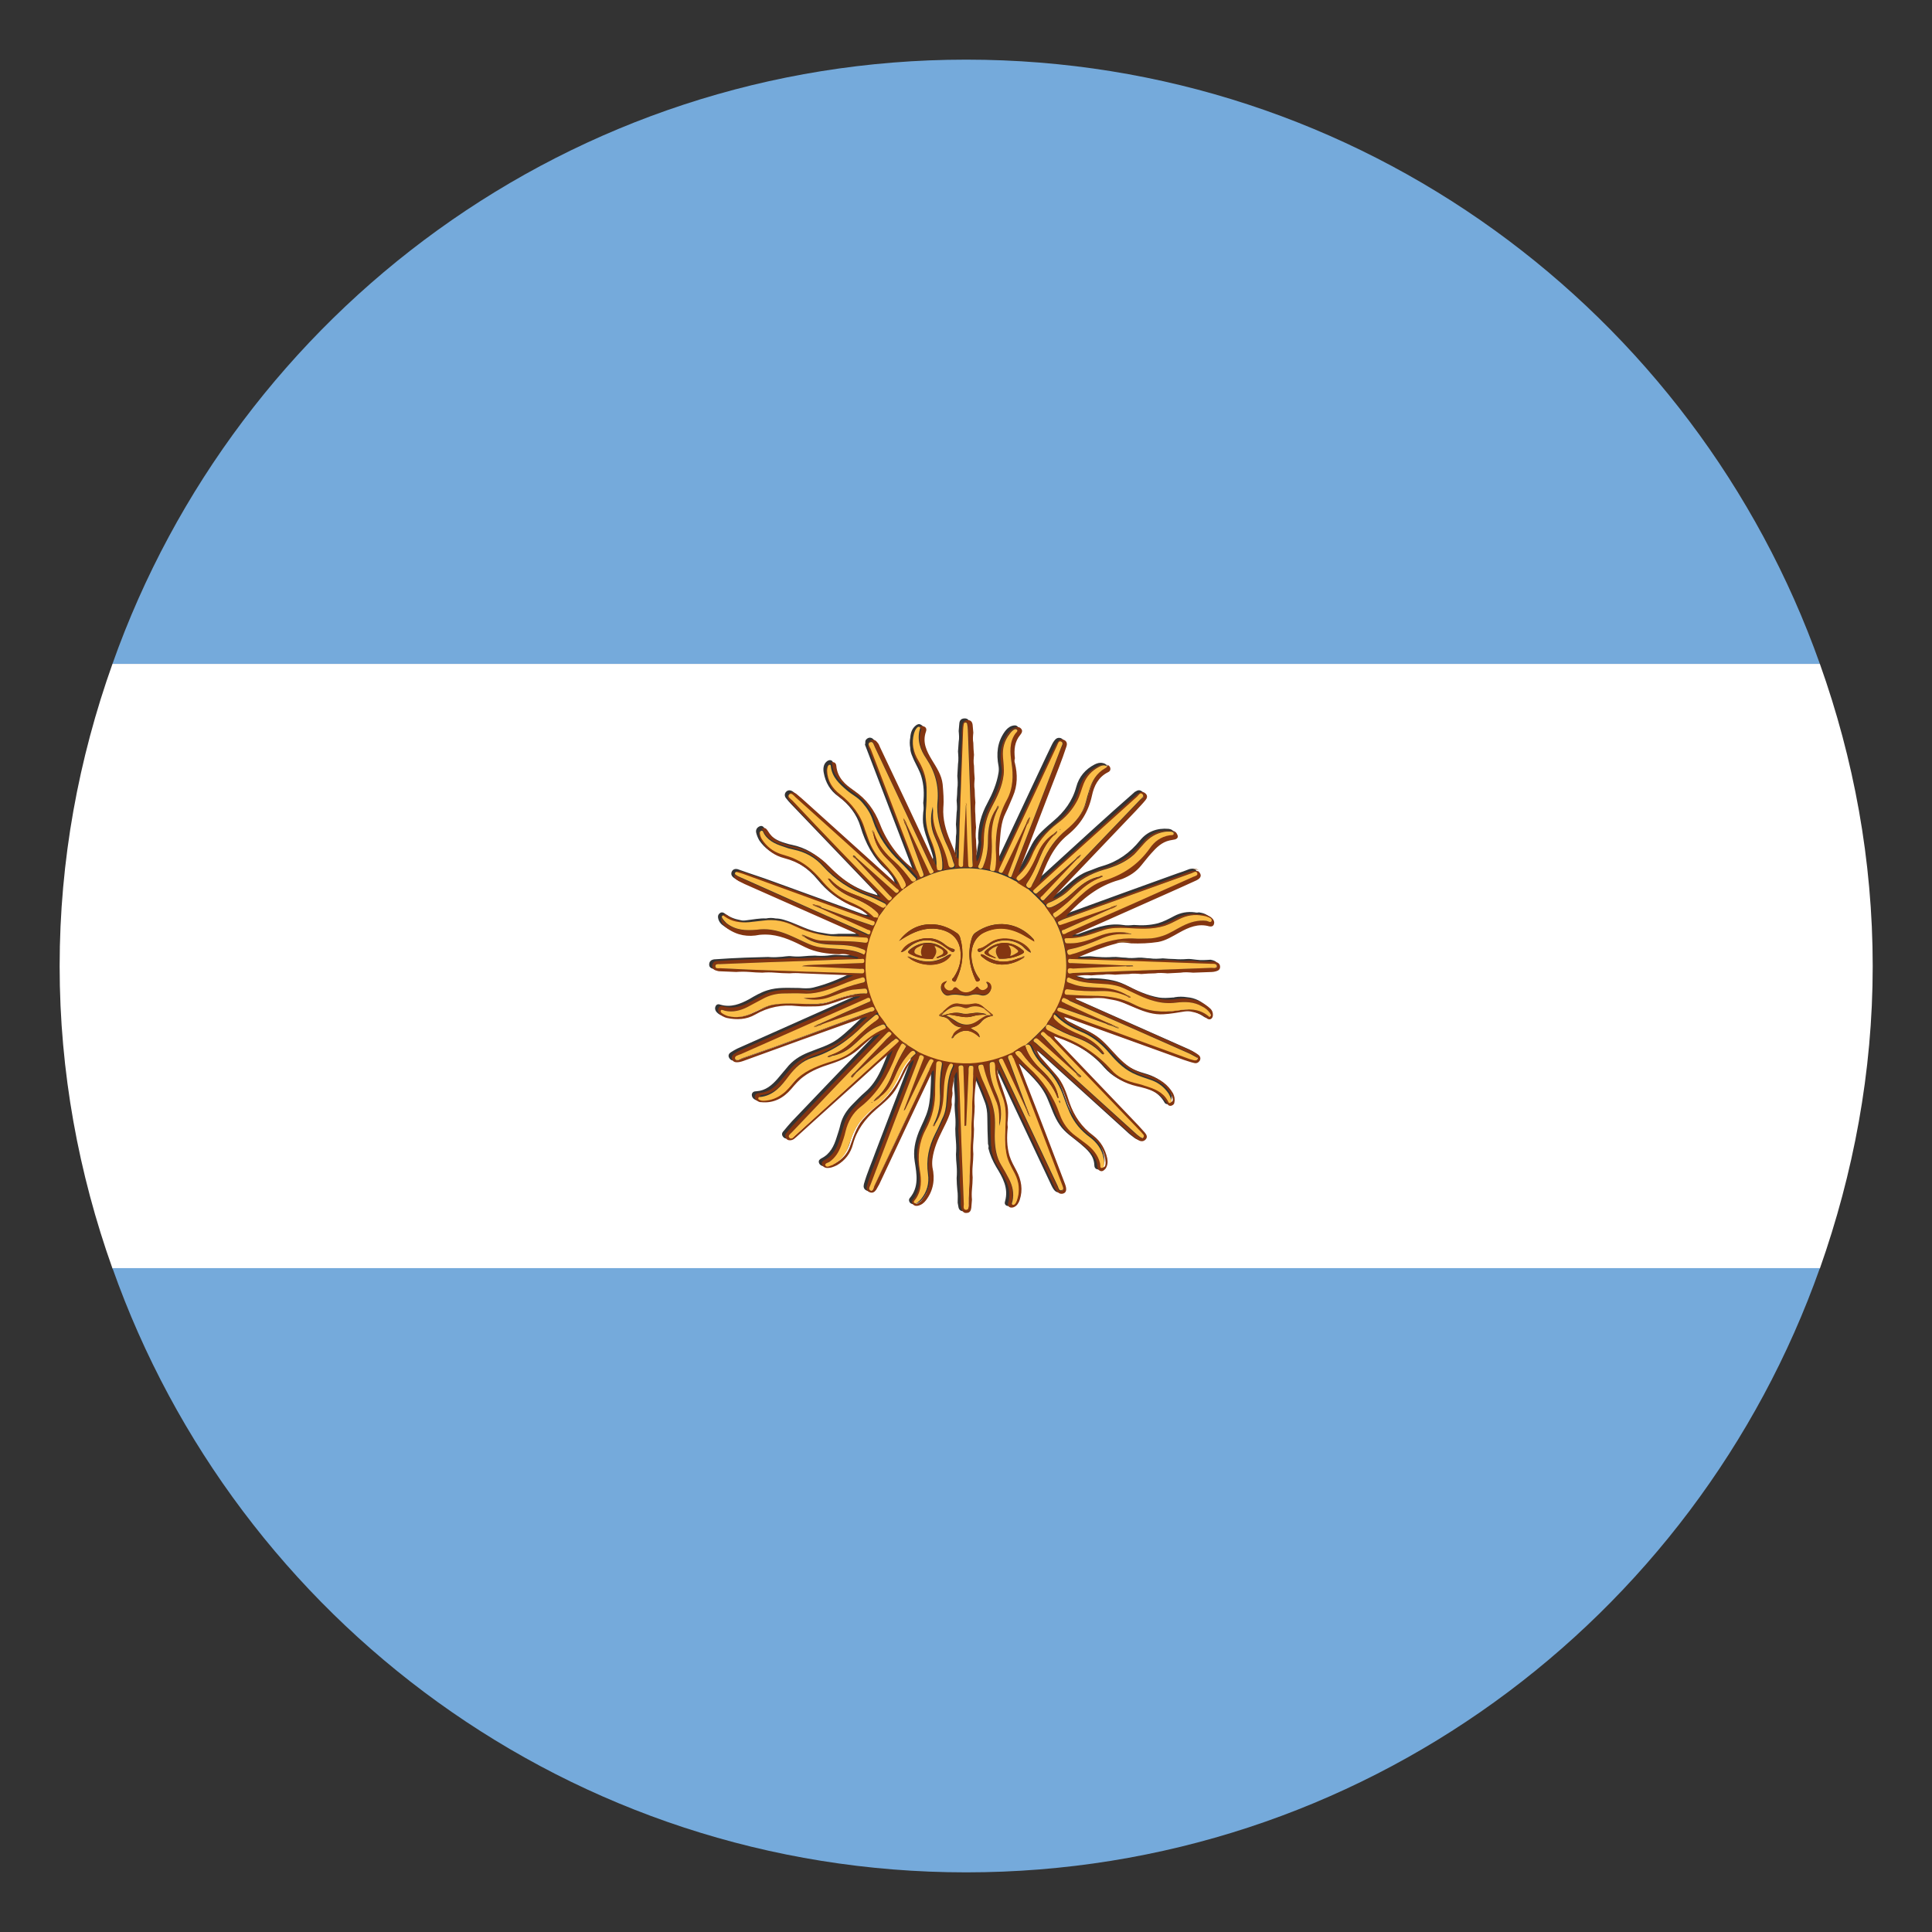 <?xml version="1.0" encoding="utf-8"?>
<!-- Generator: Adobe Illustrator 24.2.1, SVG Export Plug-In . SVG Version: 6.00 Build 0)  -->
<svg version="1.1" id="Capa_1" xmlns="http://www.w3.org/2000/svg" xmlns:xlink="http://www.w3.org/1999/xlink" x="0px" y="0px" viewBox="0 0 566.9 566.9" style="enable-background:new 0 0 566.9 566.9;" xml:space="preserve">
  <rect x="0" y="0" width="566.9" height="566.9" fill="#333333" stroke="none"/>
  <style type="text/css">
	.st0{fill:#75AADB;}
	.st1{fill:#FFFFFF;}
	.st2{fill:#833511;}
	.st3{fill:none;stroke:#8C4216;stroke-width:0;stroke-linecap:round;stroke-linejoin:round;}
	.st4{fill:none;stroke:#914718;stroke-width:0;stroke-linecap:round;stroke-linejoin:round;}
	.st5{fill:#995E22;}
	.st6{fill:none;stroke:#955A20;stroke-width:0;stroke-linecap:round;stroke-linejoin:round;}
	.st7{fill:none;stroke:#8A4E1C;stroke-width:0;stroke-linecap:round;stroke-linejoin:round;}
	.st8{fill:#9D6224;}
	.st9{fill:none;stroke:#94521D;stroke-width:0;stroke-linecap:round;stroke-linejoin:round;}
	.st10{fill:none;stroke:#8E4B1A;stroke-width:0;stroke-linecap:round;stroke-linejoin:round;}
	.st11{fill:none;stroke:#8F4C1B;stroke-width:0;stroke-linecap:round;stroke-linejoin:round;}
	.st12{fill:none;stroke:#8C4A1A;stroke-width:0;stroke-linecap:round;stroke-linejoin:round;}
	.st13{fill:none;stroke:#894D1B;stroke-width:0;stroke-linecap:round;stroke-linejoin:round;}
	.st14{fill:none;stroke:#8D4919;stroke-width:0;stroke-linecap:round;stroke-linejoin:round;}
	.st15{fill:none;stroke:#8D4A1A;stroke-width:0;stroke-linecap:round;stroke-linejoin:round;}
	.st16{fill:none;stroke:#844618;stroke-width:0;stroke-linecap:round;stroke-linejoin:round;}
	.st17{fill:none;stroke:#92511D;stroke-width:0;stroke-linecap:round;stroke-linejoin:round;}
	.st18{fill:none;stroke:#8F4E1B;stroke-width:0;stroke-linecap:round;stroke-linejoin:round;}
	.st19{fill:none;stroke:#8C4819;stroke-width:0;stroke-linecap:round;stroke-linejoin:round;}
	.st20{fill:none;stroke:#884919;stroke-width:0;stroke-linecap:round;stroke-linejoin:round;}
	.st21{fill:none;stroke:#8A4819;stroke-width:0;stroke-linecap:round;stroke-linejoin:round;}
	.st22{fill:none;stroke:#8B4919;stroke-width:0;stroke-linecap:round;stroke-linejoin:round;}
	.st23{fill:none;stroke:#8C4919;stroke-width:0;stroke-linecap:round;stroke-linejoin:round;}
	.st24{fill:none;stroke:#874719;stroke-width:0;stroke-linecap:round;stroke-linejoin:round;}
	.st25{fill:none;stroke:#8A4719;stroke-width:0;stroke-linecap:round;stroke-linejoin:round;}
	.st26{fill:none;stroke:#894518;stroke-width:0;stroke-linecap:round;stroke-linejoin:round;}
	.st27{fill:none;stroke:#794719;stroke-width:0;stroke-linecap:round;stroke-linejoin:round;}
	.st28{fill:none;stroke:#894A1A;stroke-width:0;stroke-linecap:round;stroke-linejoin:round;}
	.st29{fill:#93571F;}
	.st30{fill:none;stroke:#9C5C21;stroke-width:0;stroke-linecap:round;stroke-linejoin:round;}
	.st31{fill:none;stroke:#894E1B;stroke-width:0;stroke-linecap:round;stroke-linejoin:round;}
	.st32{fill:none;stroke:#864619;stroke-width:0;stroke-linecap:round;stroke-linejoin:round;}
	.st33{fill:none;stroke:#8B4819;stroke-width:0;stroke-linecap:round;stroke-linejoin:round;}
	.st34{fill:none;stroke:#894819;stroke-width:0;stroke-linecap:round;stroke-linejoin:round;}
	.st35{fill:none;stroke:#8F4B1A;stroke-width:0;stroke-linecap:round;stroke-linejoin:round;}
	.st36{fill:none;stroke:#8A4A1A;stroke-width:0;stroke-linecap:round;stroke-linejoin:round;}
	.st37{fill:none;stroke:#7A4719;stroke-width:0;stroke-linecap:round;stroke-linejoin:round;}
	.st38{fill:none;stroke:#894618;stroke-width:0;stroke-linecap:round;stroke-linejoin:round;}
	.st39{fill:none;stroke:#7A471A;stroke-width:0;stroke-linecap:round;stroke-linejoin:round;}
	.st40{fill:#8B4B1A;}
	.st41{fill:#854A1A;}
	.st42{fill:none;stroke:#8A4B1B;stroke-width:0;stroke-linecap:round;stroke-linejoin:round;}
	.st43{fill:none;stroke:#914A19;stroke-width:0;stroke-linecap:round;stroke-linejoin:round;}
	.st44{fill:none;stroke:#8F4919;stroke-width:0;stroke-linecap:round;stroke-linejoin:round;}
	.st45{fill:none;stroke:#944F1C;stroke-width:0;stroke-linecap:round;stroke-linejoin:round;}
	.st46{fill:none;stroke:#964F1B;stroke-width:0;stroke-linecap:round;stroke-linejoin:round;}
	.st47{fill:none;stroke:#8B4B1A;stroke-width:0;stroke-linecap:round;stroke-linejoin:round;}
	.st48{fill:none;stroke:#944D1B;stroke-width:0;stroke-linecap:round;stroke-linejoin:round;}
	.st49{fill:#90501D;}
	.st50{fill:none;stroke:#8B4C1A;stroke-width:0;stroke-linecap:round;stroke-linejoin:round;}
	.st51{fill:none;stroke:#8F4E1C;stroke-width:0;stroke-linecap:round;stroke-linejoin:round;}
	.st52{fill:none;stroke:#914F1C;stroke-width:0;stroke-linecap:round;stroke-linejoin:round;}
	.st53{fill:none;stroke:#9C561F;stroke-width:0;stroke-linecap:round;stroke-linejoin:round;}
	.st54{fill:none;stroke:#A15E22;stroke-width:0;stroke-linecap:round;stroke-linejoin:round;}
	.st55{fill:none;stroke:#AB6B27;stroke-width:0;stroke-linecap:round;stroke-linejoin:round;}
	.st56{fill:#FBBE49;}
	.st57{fill:#853612;}
	.st58{fill:#853611;}
	.st59{fill:#AE6625;}
	.st60{fill:#9C511D;}
	.st61{fill:#9F541E;}
	.st62{fill:#A3591F;}
	.st63{fill:#A65C21;}
	.st64{fill:#A1561F;}
	.st65{fill:#974B1A;}
	.st66{fill:#924618;}
	.st67{fill:#994D1B;}
	.st68{fill:#944819;}
	.st69{fill:#9C511C;}
	.st70{fill:#A1571F;}
	.st71{fill:#AF6826;}
	.st72{fill:#AD6424;}
	.st73{fill:#B46C27;}
	.st74{fill:#9E541D;}
	.st75{fill:#AA6123;}
	.st76{fill:#9E531E;}
	.st77{fill:#BA732A;}
	.st78{fill:#843611;}
	.st79{fill:#863712;}
	.st80{fill:#883A13;}
	.st81{fill:#873913;}
	.st82{fill:#873812;}
	.st83{fill:#F8BB47;}
	.st84{fill:#F6B946;}
	.st85{fill:#974C1A;}
	.st86{fill:#A0551E;}
	.st87{fill:#9D521D;}
	.st88{fill:#A35A20;}
	.st89{fill:#954819;}
	.st90{fill:#CC8833;}
	.st91{fill:#994E1B;}
	.st92{fill:#9A4F1C;}
	.st93{fill:#BC752B;}
	.st94{fill:#954919;}
	.st95{fill:#D79538;}
	.st96{fill:#D59237;}
	.st97{fill:#BE782C;}
	.st98{fill:#AB6223;}
	.st99{fill:#C58130;}
	.st100{fill:#BC762C;}
	.st101{fill:#C88431;}
	.st102{fill:none;stroke:#BB752B;stroke-width:0;stroke-linecap:round;stroke-linejoin:round;}
	.st103{fill:#F7B947;}
	.st104{fill:#F7BA47;}
	.st105{fill:#FABD48;}
</style>
  <g>
    <g>
      <path class="st0" d="M283.5,17.5c-115.8,0-214,74.1-250.5,177.3h501C497.4,91.6,399.2,17.5,283.5,17.5z" />
      <path class="st1" d="M17.5,283.5c0,31.1,5.6,60.9,15.5,88.7h501c9.8-27.8,15.5-57.5,15.5-88.7s-5.6-60.9-15.5-88.7h-501
			C23.1,222.6,17.5,252.3,17.5,283.5z M250.6,280.2c-1.1-0.3-2.2-0.5-3.2-0.8c-0.7-0.2-1.3-0.1-2,0c-3.5-0.1-6.9-0.5-10.1-2.1
			c-3.2-1.6-6.4-3.2-10.1-3.6c-1.1-0.1-2.1-0.1-3.2,0c-3.4,0.7-6.7,0.2-9.5-1.9c-0.9-0.6-1.6-1.3-1.8-2.5c-0.1-0.6,0.1-1.1,0.6-1.4
			c0.4-0.3,0.9-0.2,1.3,0.1c1.4,1.1,3,1.7,4.7,2c0.6,0.2,1.3,0.1,2,0c1.8-0.2,3.6-0.6,5.5-0.5c0.9-0.2,1.9-0.2,2.8,0
			c1.6,0,3.1,0.6,4.5,1.1c2.6,1,5.1,2.3,7.9,2.9c1,0.2,1.9,0.3,2.9,0.5c1.1,0.2,2.1,0.1,3.2,0c1.7,0,3.3,0,5.1,0
			c-0.3-0.6-0.8-0.6-1.1-0.8c-10.8-4.8-21.7-9.6-32.5-14.4c-0.6-0.3-1.2-0.5-1.8-0.9c-0.8-0.5-1.5-1.1-1.1-2.1
			c0.4-0.9,1.3-1,2.2-0.6c3.3,1.2,6.6,2.2,9.8,3.4c8.9,3.2,17.8,6.5,26.7,9.7c0.3,0.1,0.7,0.2,1.2,0.1c-0.8-0.6-1.5-1.2-2.3-1.7
			c-0.7-0.5-1.5-0.8-2.3-1.1c-4.1-1.5-7.3-4.1-10.1-7.5c-2.8-3.4-6.3-5.7-10.7-6.9c-2.7-0.7-4.8-2.3-6.4-4.6
			c-0.4-0.7-0.7-1.4-0.9-2.2c-0.2-0.8,0.1-1.5,0.9-1.9c0.8-0.4,1.3,0.1,1.6,0.7c1.4,2.3,3.6,3.5,6.1,4.2c0.6,0.2,1.3,0.4,1.9,0.5
			c3.9,0.8,7.2,2.8,10,5.7c4.9,5,9.3,7.5,15.1,9.1c-0.2-0.6-0.6-0.9-1-1.3c-8.1-8.5-16.3-17-24.4-25.5c-0.5-0.5-0.9-1-1.3-1.5
			c-0.6-0.6-0.7-1.4-0.2-2c0.6-0.7,1.4-0.6,2.1-0.1c1,0.8,2,1.6,2.9,2.5c8.8,7.9,17.6,15.9,26.4,23.8c0.1,0.1,0.3,0.2,0.5,0.4
			c-0.2-1.1-0.8-1.9-1.4-2.6c-0.4-0.5-0.7-0.9-1.2-1.3c-3.7-3.4-6-7.8-7.4-12.5c-1.1-3.7-3.4-6.6-6.5-8.9c-2.4-1.7-3.8-4.1-4.3-7
			c-0.2-1.1-0.1-2.3,0.7-3.1c0.9-0.9,2-0.7,2.1,0.5c0.3,3.5,2.7,5.6,5.2,7.3c3.6,2.5,6,5.7,7.6,9.8c2.1,5.5,6,10.5,10.4,13.6
			c-4.7-12.3-9.3-24.3-13.9-36.3c0.2-0.4,0-0.9,0.2-1.3c0.7-1,1.8-1,2.5,0c0.3,0.4,0.5,0.9,0.8,1.4c5.2,11.1,10.4,22.2,15.7,33.3
			c0.2,0.4,0.5,0.9,0.7,1.3l0,0l0,0c0-0.6,0-1.2,0.1-1.7c-0.8-3.1-2.2-5.9-2.8-9c-0.3-1.4-0.2-2.8-0.1-4.2c0.2-0.9,0.1-1.8,0-2.7
			c0.3-2.7,0.2-5.3-0.6-7.9c-0.5-1.6-1.4-3.1-2.1-4.6c-0.5-1.2-1.1-2.3-1.1-3.6c-0.2-1-0.2-2.1,0-3.1c0.1-1.4,0.5-2.6,1.6-3.5
			c0.5-0.4,1-0.6,1.6-0.2c0.7,0.4,0.7,1,0.5,1.5c-1,3.1,0.2,5.7,1.7,8.2c1.3,2.3,2.9,4.5,3.2,7.2c0.2,2.3,0.4,4.6,0.2,6.9
			c-0.2,3.5,0.7,6.6,2,9.7c0.7,1.7,1.4,3.4,2.1,5.1c0.5-0.7,0.1-1.6,0.3-2.4c0.1-1.2,0.2-2.3,0.2-3.5c0.2-1.1,0.1-2.3,0-3.5
			c0.1-1.2,0.1-2.3,0.2-3.5c0.2-1.1,0.1-2.3,0-3.5c0.1-1.2,0.2-2.3,0.2-3.5c0.2-1.2,0.1-2.5,0-3.7c0.1-1.2,0.1-2.3,0.2-3.5
			c0.2-1.2,0.1-2.5,0-3.7c0.1-0.9,0.1-1.8,0.2-2.8c0.2-1.1,0.1-2.1,0-3.2c0.1-0.8,0.1-1.6,0.2-2.3c0.1-0.9,0.6-1.4,1.6-1.4
			c0.9,0,1.3,0.6,1.4,1.4c0.1,0.8,0.1,1.5,0.2,2.3c-0.1,1-0.1,2,0,3c0.1,1.2,0.2,2.3,0.2,3.5c-0.1,1.1-0.1,2.1,0,3.2
			c0.1,1.2,0.2,2.5,0.2,3.8c-0.1,1.1-0.1,2.1,0,3.2c0.1,1.3,0.2,2.5,0.2,3.8c-0.1,1.2-0.1,2.3,0,3.5c0.1,1.3,0.2,2.5,0.2,3.8
			c-0.1,1.2-0.1,2.5,0,3.7c0.1,1.1,0.2,2.2,0.2,3.3c-0.1,1-0.1,2,0,3c1.1-1.3,1-3,1.3-4.5c0.2-0.6,0.1-1.1,0-1.7
			c0-3.7,0.9-7.1,2.7-10.4c1.5-2.8,2.8-5.8,3.3-9c0.1-0.6,0.1-1.3,0-1.9c-0.7-3.6-0.4-7,1.8-10.1c0.5-0.7,1.2-1.4,2.1-1.7
			c0.7-0.2,1.3-0.3,1.8,0.3c0.5,0.6,0.2,1.3-0.2,1.8c-1.7,2-1.9,4.4-1.6,6.9c-0.1,0.5-0.1,1,0,1.4c0.8,3.3,0.8,6.6-0.6,9.8
			c-0.7,1.6-1.3,3.2-2.1,4.8c-1.5,2.9-1.4,6.2-1.8,9.3c-0.2,1.6-0.1,3.3,0,4.9c0.7,0.3,0.6-0.4,0.7-0.7c3.1-6.6,6.2-13.2,9.3-19.8
			c2.1-4.4,4.1-8.8,6.2-13.1c0.2-0.4,0.4-0.8,0.7-1.2c0.5-0.7,1.1-1.1,2-0.8c0.9,0.4,1,1.1,0.7,2c-1.3,4-2.9,7.9-4.4,11.8
			c-3,8-6.1,16-9.2,24c-0.1,0.3-0.2,0.6-0.4,1.2c1.1-0.8,1.7-1.7,2.1-2.6c0.9-1.8,1.8-3.5,2.7-5.3c1.5-2.8,4-4.8,6.3-6.8
			c3.2-2.7,5.6-5.9,6.7-10c0.8-3,2.7-5.2,5.4-6.6c0.8-0.4,1.6-0.6,2.4-0.4c0.6,0.1,1.1,0.4,1.3,1c0.1,0.6-0.2,1-0.7,1.2
			c-2.8,1.5-4.1,4-4.7,6.9c-1,4.6-3.3,8.4-7,11.4c-4.5,3.6-6.5,8.7-8.4,14c1.7-1.5,3.4-3,5-4.5c7.8-7.1,15.6-14.3,23.5-21.2
			c0.2-0.2,0.4-0.4,0.7-0.5c0.7-0.5,1.4-0.4,2,0.2c0.6,0.6,0.4,1.3-0.1,1.9c-0.9,1-1.8,2-2.7,3c-7.6,8-15.3,16-22.9,24
			c-0.6,0.6-1.1,1.2-1.6,1.9c1.2-0.3,2.1-0.9,3.1-1.7c2.5-2.1,4.8-4.6,8-5.8c1.5-0.5,2.9-1.2,4.4-1.6c4.5-1.3,8.1-3.9,11-7.5
			c2.1-2.6,5-3.7,8.4-3.4c0.7,0.1,1.2,0.3,1.5,0.9c0.5,0.7,0.4,1.4-0.5,1.7c-0.5,0.2-1,0.2-1.6,0.3c-2.3,0.5-3.9,2.1-5.4,3.8
			c-1,1.2-1.9,2.4-2.9,3.5c-1.5,1.8-3.5,3-5.6,4c-0.3,0.1-0.6,0.3-0.9,0.3c-6.2,1.7-10.8,5.6-15.1,10.1c-0.1,0.1-0.1,0.2-0.4,0.6
			c0.6-0.2,1-0.3,1.4-0.5c10.7-3.9,21.4-7.8,32-11.6c1.2-0.4,2.4-0.8,3.6-1.3c0.6-0.1,1.2-0.3,1.8,0.2c1,1,0.8,2-0.6,2.6
			c-3,1.4-6.1,2.8-9.1,4.1c-8.7,3.9-17.5,7.8-26.3,11.7c-0.3,0.1-0.7,0.3-1.1,0.5c0.5,0.4,1,0,1.4,0c0.4,0.1,0.8,0.1,1.2,0
			c4.3-1.5,8.5-3.4,13.2-2.7c1.1,0.2,2.1,0.1,3.2,0c2.4,0.2,4.8,0.1,7.1-0.5c1.7-0.5,3.2-1.3,4.7-2.1c1.9-1,3.9-1.4,6.1-1.1
			c0.4,0.1,0.8,0.1,1.2,0c1.2,0.2,2.3,0.5,3.2,1.5c0.4,0.5,0.5,1.1,0.2,1.7c-0.3,0.5-0.9,0.5-1.3,0.4c-3.2-0.9-6,0.2-8.7,1.8
			c-2,1.1-4,2.4-6.3,2.8c-2.6,0.4-5.3,0.5-7.9,0.4c-1.5,0-3,0.1-4.5,0.1c-3.5,0.9-6.8,2.2-10.1,3.6c-0.4,0.2-0.8,0.2-1.1,0.6
			c1.2,0.2,2.5,0.1,3.7,0c1.2-0.1,2.3,0.2,3.5,0.2c1.3,0.1,2.6,0.1,4,0c1.3-0.1,2.5,0.2,3.8,0.2c1.2,0.2,2.5,0.1,3.7,0
			c1.2-0.1,2.3,0.2,3.5,0.2c1.2,0.2,2.5,0.1,3.7,0c1.2,0.1,2.3,0.2,3.5,0.2c1.1,0.1,2.3,0.1,3.5,0c0.9-0.1,1.8,0.1,2.8,0.2
			c1.4,0.2,2.8,0.1,4.2,0c0.3,0.1,0.6,0.1,0.8,0.2c0.7,0.2,1.2,0.6,1.1,1.4c0,0.8-0.5,1.1-1.2,1.3c-0.4,0.1-0.8,0.2-1.2,0.2
			c-1.8,0.1-3.7,0.2-5.5,0.2c-1.2-0.1-2.5-0.1-3.7,0c-1.3,0.1-2.5,0.2-3.8,0.2c-1.2-0.1-2.5-0.1-3.7,0c-1.3,0.1-2.7,0.2-4,0.2
			c-1.2-0.1-2.5-0.1-3.7,0c-1.3,0.1-2.7,0.2-4,0.2c-1.2-0.1-2.3-0.1-3.5,0c-1.2,0.1-2.3,0.2-3.5,0.2c-1-0.1-2-0.1-3,0
			c-0.4,0.1-0.8,0.1-1.6,0.2c1.3,0.7,2.5,0.7,3.5,1.1c0.7,0.2,1.3,0.1,2,0c3.5,0.1,6.9,0.4,10.1,2c3.1,1.6,6.3,3.1,9.8,3.7
			c1.3,0.2,2.6,0.1,3.9,0c0.2,0,0.5,0,0.7-0.1c1.2-0.2,2.4-0.2,3.6,0c2.4,0.2,4.3,1.2,6,2.9c0.5,0.5,0.7,1.1,0.7,1.8
			c0,1.1-0.9,1.7-1.8,1c-1.4-1-3-1.6-4.7-2c-0.7-0.1-1.3-0.1-1.9,0c-2,0.3-4.1,0.6-6.1,0.8c-2.9,0.2-5.5-0.7-8.1-1.8
			c-2.2-0.9-4.3-2-6.6-2.4c-0.9-0.2-1.9-0.3-2.8-0.5c-1.2-0.2-2.5-0.1-3.7,0c-1.5,0-3,0-4.6,0c0.3,0.6,0.8,0.6,1.1,0.8
			c11,4.9,22.1,9.8,33.1,14.7c0.6,0.3,1.2,0.6,1.7,1c0.6,0.4,0.9,1,0.6,1.7c-0.3,0.7-1,1-1.7,0.8c-1-0.2-2-0.6-3-0.9
			c-11.4-4.1-22.8-8.2-34.1-12.3c-0.3-0.1-0.7-0.2-1.1-0.2c0.5,0.7,1.2,1.2,2,1.6c1.9,0.9,3.8,1.9,5.7,2.8c2.6,1.3,4.6,3.4,6.5,5.5
			c2.1,2.4,4.3,4.6,7.2,5.9c1.3,0.6,2.6,1,4,1.4c2.8,0.9,5.1,2.5,6.6,5.1c0.5,0.8,0.6,1.7,0.4,2.6c-0.1,0.5-0.4,0.8-0.8,1
			c-0.5,0.2-1,0-1.2-0.4c-2-3.6-5.6-4.5-9.1-5.3c-3.4-0.8-6.3-2.4-8.6-5c-4-4.7-9.3-7.4-14.9-9.4c-0.2-0.1-0.4-0.1-0.7-0.2
			c0.1,0.6,0.6,0.9,0.9,1.2c7.9,8.3,15.9,16.6,23.8,24.9c0.7,0.7,1.3,1.4,1.9,2.1c0.6,0.7,0.9,1.4,0.2,2.1c-0.7,0.7-1.5,0.6-2.3,0
			c-0.8-0.6-1.6-1.2-2.3-1.9c-8.2-7.4-16.3-14.8-24.5-22.2c-0.9-0.8-1.8-1.6-2.8-2.3c0.2,1.1,0.8,1.9,1.5,2.6
			c1.4,1.6,2.8,3.1,4.2,4.8c2,2.4,2.9,5.3,3.9,8.1c1.3,4,3.6,7.2,7,9.7c2.3,1.7,3.6,4,4.1,6.7c0.2,1.1,0.1,2.1-0.5,3
			c-0.3,0.5-0.8,0.9-1.5,0.7c-0.6-0.1-0.9-0.6-0.9-1.2c-0.1-2.9-2.1-4.6-4.1-6.3c-2.1-1.8-4.5-3.2-6.1-5.6c-1.6-2.3-2.4-5-3.5-7.5
			c-1.9-4.6-5.7-7.6-9-11c-0.1,0.1-0.2,0.1-0.3,0.2c0.8,2,1.5,4,2.3,6c3.7,9.7,7.5,19.4,11.2,29.2c0.6,1.6,0.4,2.5-0.5,2.8
			c-1,0.4-1.7-0.1-2.5-1.7c-5.3-11.2-10.6-22.5-15.9-33.7c-0.2-0.4-0.5-0.9-0.7-1.3v0l0,0c0,0.6,0,1.2-0.1,1.8c0.9,3,2.2,5.9,2.8,9
			c0.3,1.5,0.2,2.9,0.1,4.4c-0.2,0.7-0.1,1.3,0,2c-0.2,2.8-0.2,5.6,0.5,8.4c0.5,1.6,1.3,3,2.1,4.5c1.4,2.7,1.9,5.5,0.9,8.5
			c-0.3,0.9-0.8,1.7-1.7,2.1c-1,0.5-2.1-0.1-1.7-1.2c1.1-3.9-0.7-7-2.6-10.1c-1-1.7-1.8-3.5-2.3-5.5c0.1-0.4,0.1-0.8-0.1-1.2
			c-0.1-2.6-0.2-5.2-0.2-7.8c0-1.6-0.2-3.2-0.8-4.7c-1-2.7-2.1-5.3-3.3-7.9c-0.1,1.8-0.3,3.5-0.5,5.3c-0.2,1.2-0.1,2.3,0,3.5
			c-0.1,1.2-0.2,2.3-0.2,3.5c-0.2,1.1-0.1,2.1,0,3.2c-0.1,1.3-0.2,2.5-0.2,3.8c-0.1,1.1-0.1,2.3,0,3.5c-0.1,1.2-0.2,2.3-0.2,3.5
			c-0.1,1.1-0.1,2.3,0,3.4c-0.1,1.2-0.2,2.3-0.2,3.5c-0.2,1-0.1,2,0,3c-0.1,0.8-0.1,1.6-0.2,2.4c-0.1,0.9-0.5,1.5-1.4,1.5
			c-1,0-1.4-0.6-1.5-1.4c-0.1-0.4-0.1-0.7-0.2-1.1c0-1.2,0.1-2.5-0.1-3.7c-0.1-1.2-0.2-2.3-0.2-3.5c0.1-1.2,0.1-2.5,0-3.7
			c-0.1-1.1-0.2-2.2-0.2-3.3c0.1-1.2,0.1-2.5,0-3.7c-0.1-1.3-0.2-2.5-0.2-3.8c0.1-1.2,0.1-2.5,0-3.7c-0.1-1.1-0.2-2.2-0.2-3.3
			c0.1-1.2,0.1-2.3,0-3.5c-0.1-1.2-0.2-2.3-0.2-3.5c0.1-1.1,0.1-2.1,0-3.2c-0.8,0.8-0.8,1.8-1,2.8c-0.1,0.6-0.2,1.1-0.3,1.7
			c-0.2,0.6-0.1,1.1,0,1.7c-0.1,0.5-0.2,1-0.2,1.5c-0.2,0.6-0.1,1.3,0,1.9c-0.3,2.7-1.5,5-2.7,7.4c-1.4,2.7-2.6,5.5-3,8.6
			c-0.1,0.8-0.1,1.6,0,2.4c0.8,3.5,0.3,6.8-1.9,9.7c-0.6,0.8-1.4,1.4-2.4,1.6c-0.5,0.1-1,0-1.4-0.4c-0.3-0.4-0.4-0.9-0.1-1.3
			c2.8-3.3,2.1-7,1.5-10.8c-0.5-3.1,0.1-5.9,1.2-8.7c0.9-2.2,2.1-4.3,2.7-6.6c0.6-2.3,0.7-4.6,0.8-7c0.1-1.6,0.1-3.3,0-4.9
			c-0.6,0.1-0.6,0.7-0.8,1.1c-5.1,10.8-10.1,21.5-15.2,32.3c-0.3,0.6-0.5,1.1-0.9,1.6c-0.5,0.7-1.1,1.2-2,0.7
			c-0.8-0.4-0.9-1.1-0.7-1.9c0.9-3.2,2.3-6.3,3.4-9.4c3.3-8.6,6.6-17.3,9.9-25.9c0.2-0.5,0.5-1,0.4-1.7c-0.9,0.8-1.6,1.7-2.1,2.7
			c-0.9,1.8-1.8,3.6-2.7,5.3c-1.5,2.8-3.9,4.7-6.3,6.7c-3.2,2.7-5.6,5.9-6.7,10.1c-0.7,2.6-2.3,4.7-4.7,6.2c-0.9,0.6-1.9,1-3.1,0.8
			c-0.6-0.1-1.1-0.4-1.3-1c-0.2-0.7,0.2-1,0.7-1.3c2.6-1.3,3.7-3.6,4.5-6.2c0.4-1.2,0.8-2.4,1.1-3.7c0.6-2.4,1.9-4.3,3.6-6
			c1.2-1.2,2.3-2.4,3.6-3.5c4-3.4,5.4-8.3,7.3-12.9c-1.5,1.3-3,2.6-4.5,4c-7.9,7.2-15.9,14.3-23.8,21.5c-0.4,0.4-0.7,0.8-1.3,0.9
			c-0.7,0.2-1.3,0.1-1.7-0.4c-0.5-0.6-0.4-1.2,0.1-1.7c0.8-1,1.7-2,2.5-2.9c7.8-8.2,15.6-16.3,23.4-24.4c0.5-0.5,0.9-1,1.7-1.8
			c-1.4,0.4-2.3,0.9-3.1,1.6c-0.8,0.7-1.7,1.4-2.4,2.1c-2.6,2.5-5.8,4.1-9.2,5.2c-2.8,0.9-5.6,1.9-7.9,3.7c-1.4,1.1-2.4,2.3-3.6,3.6
			c-2.4,2.7-5.3,4.2-8.9,3.9c-0.2,0-0.4,0-0.6-0.1c-0.7-0.3-1.2-0.8-1.2-1.6c0.1-0.8,0.7-1,1.4-1c2.7-0.2,4.5-1.8,6.1-3.6
			c0.9-1.1,1.8-2.1,2.7-3.2c1.7-2.2,3.9-3.6,6.4-4.6c2.9-1.2,6-2,8.6-3.9c2.7-2,5.1-4.5,7.8-7c-1.2,0.1-2,0.5-2.8,0.8
			c-11,4-22,8-33,11.9c-0.8,0.3-1.6,0.6-2.5,0.6c-0.7,0-1.1-0.3-1.4-0.9c-0.3-0.6,0-1.2,0.5-1.5c0.6-0.4,1.3-0.8,1.9-1.1
			c11.4-5.1,22.7-10.1,34.1-15.2c0.4-0.2,0.8-0.2,1.1-0.7c-1.9,0.1-3.6,0.5-5.3,1.1c-2.6,0.9-5.1,1.9-7.9,1.9
			c-1.8,0-3.6,0.1-5.3-0.1c-4.4-0.5-8.4,0.4-12.3,2.5c-2.6,1.5-5.4,1.5-8.3,1c-0.8-0.2-1.6-0.6-2.2-1.3c-0.4-0.5-0.5-1.1-0.2-1.7
			c0.3-0.6,0.9-0.6,1.4-0.4c3.1,0.9,5.8-0.2,8.4-1.6c1.7-1,3.4-2,5.3-2.6c3.1-1,6.2-0.7,9.4-0.7c1.3,0.1,2.7,0.2,4-0.1
			c3.8-0.9,7.4-2.4,11-4.1c-5.1-0.2-10.2-0.4-15.2-0.6c-1.1-0.1-2.3-0.1-3.5,0c-1.4-0.1-2.8-0.2-4.3-0.2c-1.2-0.2-2.5-0.1-3.7,0
			c-1.3-0.1-2.5-0.2-3.8-0.2c-1.3-0.1-2.6-0.1-3.9,0c-1.6-0.1-3.2-0.1-4.8-0.2c-0.3,0-0.6-0.1-1-0.2c-0.8-0.2-1.3-0.6-1.2-1.5
			c0.1-0.8,0.7-1.2,1.4-1.3c3-0.2,6.1-0.4,9.1-0.5c2.3-0.1,4.5-0.1,6.8-0.2c1.1,0.1,2.1,0.1,3.2,0c1.3,0,2.5-0.4,3.8-0.2
			c1.1,0.1,2.1,0.1,3.2,0c1.2-0.1,2.3-0.2,3.5-0.2c1.2,0.1,2.5,0.1,3.7,0c1-0.1,2-0.3,3-0.2c1.3,0.1,2.6,0.2,4,0
			C251.1,280.5,251,280.3,250.6,280.2z" />
      <path class="st1" d="M280.6,251.5c-0.1,0.1-0.2,0.1-0.3-0.1C280.4,251.6,280.5,251.6,280.6,251.5z" />
      <path class="st0" d="M283.5,549.4c115.8,0,214-74.1,250.5-177.3h-501C69.5,475.4,167.7,549.4,283.5,549.4z" />
      <path class="st2" d="M246.7,280.7c-1-0.1-2,0.1-3,0.2c-1.2,0.2-2.5,0.1-3.7,0c-1.2,0.1-2.3,0.2-3.5,0.2c-1.1,0.1-2.1,0.1-3.2,0
			c-1.3-0.1-2.5,0.2-3.8,0.2c-1.1,0.1-2.1,0.1-3.2,0c-2.3,0.1-4.5,0.1-6.8,0.2c-3,0.1-6.1,0.3-9.1,0.5c-0.8,0-1.3,0.5-1.4,1.3
			c-0.1,0.8,0.4,1.3,1.2,1.5c0.3,0.1,0.6,0.2,1,0.2c1.6,0.1,3.2,0.1,4.8,0.2c1.3-0.1,2.6-0.1,3.9,0c1.3,0.1,2.5,0.2,3.8,0.2
			c1.2-0.1,2.5-0.1,3.7,0c1.4,0.1,2.8,0.2,4.3,0.2c1.2-0.1,2.3-0.1,3.5,0c5.1,0.2,10.2,0.4,15.2,0.6c-3.6,1.7-7.2,3.2-11,4.1
			c-1.3,0.5-2.7,0.3-4,0.1c-3.1,0-6.3-0.2-9.4,0.7c-1.9,0.6-3.6,1.7-5.3,2.6c-2.6,1.4-5.3,2.5-8.4,1.6c-0.5-0.1-1.1-0.2-1.4,0.4
			c-0.3,0.6-0.2,1.2,0.2,1.7c0.6,0.7,1.4,1.1,2.2,1.3c2.9,0.6,5.7,0.5,8.3-1c3.8-2.2,7.9-3,12.3-2.5c1.8,0.2,3.6,0.1,5.3,0.1
			c2.8,0,5.3-1,7.9-1.9c1.7-0.6,3.5-1,5.3-1.1c-0.2,0.5-0.7,0.5-1.1,0.7c-11.4,5.1-22.7,10.1-34.1,15.2c-0.7,0.3-1.3,0.7-1.9,1.1
			c-0.5,0.4-0.7,0.9-0.5,1.5c0.2,0.6,0.7,0.9,1.4,0.9c0.9,0,1.7-0.3,2.5-0.6c11-4,22-8,33-11.9c0.8-0.3,1.6-0.7,2.8-0.8
			c-2.7,2.5-5,5-7.8,7c-2.6,1.9-5.7,2.6-8.6,3.9c-2.5,1.1-4.7,2.5-6.4,4.6c-0.9,1.1-1.8,2.2-2.7,3.2c-1.6,1.9-3.5,3.4-6.1,3.6
			c-0.6,0-1.3,0.3-1.4,1c-0.1,0.8,0.5,1.3,1.2,1.6c0.2,0.1,0.4,0.1,0.6,0.1c3.7,0.4,6.6-1.2,8.9-3.9c1.1-1.3,2.2-2.6,3.6-3.6
			c2.4-1.8,5.1-2.8,7.9-3.7c3.4-1.1,6.6-2.6,9.2-5.2c0.8-0.7,1.6-1.4,2.4-2.1c0.8-0.7,1.7-1.2,3.1-1.6c-0.7,0.8-1.2,1.3-1.7,1.8
			c-7.8,8.1-15.6,16.3-23.4,24.4c-0.9,0.9-1.7,1.9-2.5,2.9c-0.5,0.5-0.5,1.1-0.1,1.7c0.4,0.5,1,0.6,1.7,0.4c0.6-0.2,0.9-0.6,1.3-0.9
			c7.9-7.2,15.9-14.3,23.8-21.5c1.5-1.3,3-2.6,4.5-4c-1.9,4.6-3.3,9.5-7.3,12.9c-1.3,1.1-2.4,2.3-3.6,3.5c-1.7,1.7-3,3.6-3.6,6
			c-0.3,1.2-0.7,2.4-1.1,3.7c-0.8,2.6-1.9,4.9-4.5,6.2c-0.5,0.3-0.9,0.6-0.7,1.3c0.2,0.6,0.7,0.9,1.3,1c1.1,0.1,2.1-0.3,3.1-0.8
			c2.4-1.4,4-3.5,4.7-6.2c1.1-4.1,3.5-7.3,6.7-10.1c2.3-2,4.8-3.9,6.3-6.7c0.9-1.7,1.8-3.5,2.7-5.3c0.5-1,1.2-1.9,2.1-2.7
			c0,0.7-0.2,1.2-0.4,1.7c-3.3,8.6-6.7,17.3-9.9,25.9c-1.2,3.1-2.5,6.2-3.4,9.4c-0.2,0.8-0.2,1.5,0.7,1.9c0.9,0.4,1.5,0,2-0.7
			c0.3-0.5,0.6-1.1,0.9-1.6c5.1-10.8,10.1-21.6,15.2-32.3c0.2-0.4,0.2-1,0.8-1.1c0.1,1.6,0.1,3.3,0,4.9c-0.2,2.3-0.2,4.7-0.8,7
			c-0.6,2.3-1.8,4.4-2.7,6.6c-1.2,2.8-1.7,5.6-1.2,8.7c0.6,3.7,1.2,7.5-1.5,10.8c-0.3,0.4-0.3,0.9,0.1,1.3c0.4,0.4,0.8,0.5,1.4,0.4
			c1-0.2,1.8-0.8,2.4-1.6c2.2-2.9,2.7-6.2,1.9-9.7c-0.1-0.8-0.1-1.6,0-2.4c0.4-3.1,1.6-5.8,3-8.6c1.2-2.4,2.4-4.7,2.7-7.4
			c-0.1-0.7-0.1-1.3,0-1.9c0.1-0.5,0.2-1,0.2-1.5c-0.1-0.6-0.1-1.1,0-1.7c0.1-0.6,0.2-1.1,0.3-1.7c0.2-1,0.2-2,1-2.8
			c0.3,1.1,0.3,2.1,0,3.2c0.3-1.1,0.3-2.1,0-3.2c0.2,1.1,0.1,2.1,0,3.2c0.1,1.2,0.2,2.3,0.2,3.5c0.2,1.1,0.1,2.3,0,3.5
			c0.1,1.1,0.2,2.2,0.2,3.3c0.2,1.2,0.1,2.5,0,3.7c0.1,1.3,0.2,2.5,0.2,3.8c0.2,1.2,0.1,2.5,0,3.7c0.1,1.1,0.2,2.2,0.2,3.3
			c0.2,1.2,0.1,2.5,0,3.7c0.1,1.2,0.1,2.3,0.2,3.5c0.2,1.2,0.1,2.5,0.1,3.7c0.1,0.4,0.1,0.7,0.2,1.1c0.2,0.8,0.6,1.5,1.5,1.4
			c1,0,1.3-0.7,1.4-1.5c0.1-0.8,0.1-1.6,0.2-2.4c-0.1-1-0.1-2,0-3c0.1-1.2,0.2-2.3,0.2-3.5c-0.1-1.2-0.1-2.3,0-3.4
			c0.1-1.2,0.2-2.3,0.2-3.5c-0.1-1.2-0.1-2.3,0-3.5c0.1-1.3,0.2-2.5,0.2-3.8c-0.1-1.1-0.1-2.1,0-3.2c0.1-1.2,0.2-2.3,0.2-3.5
			c-0.1-1.2-0.1-2.3,0-3.5c0.1-1.8,0.4-3.5,0.5-5.3c1.2,2.6,2.3,5.3,3.3,7.9c0.6,1.5,0.8,3.1,0.8,4.7c0,2.6,0.1,5.2,0.2,7.8
			c0.2,0.4,0.1,0.8,0.1,1.2c0.4,2,1.2,3.8,2.3,5.5c1.9,3.1,3.8,6.2,2.6,10.1c-0.3,1.1,0.7,1.6,1.7,1.2c0.9-0.4,1.4-1.2,1.7-2.1
			c1-3,0.5-5.8-0.9-8.5c-0.8-1.5-1.6-2.9-2.1-4.5c-0.8-2.8-0.8-5.5-0.5-8.4c-0.1-0.7-0.1-1.3,0-2c0.1-1.5,0.2-2.9-0.1-4.4
			c-0.7-3.1-2-6-2.8-9c-0.2-0.6-0.3-1.2-0.2-1.9c0,0,0-0.1,0.1-0.1c0.2-0.1,0.1,0.1,0.2,0.2v0c0.2,0.4,0.5,0.8,0.7,1.3
			c5.3,11.2,10.6,22.5,15.9,33.7c0.7,1.5,1.5,2,2.5,1.7c0.9-0.3,1.1-1.2,0.5-2.8c-3.7-9.7-7.4-19.5-11.2-29.2c-0.8-2-1.5-4-2.3-6
			c0.1-0.1,0.2-0.1,0.3-0.2c3.4,3.4,7.1,6.4,9,11c1.1,2.6,1.9,5.2,3.5,7.5c1.6,2.4,4,3.8,6.1,5.6c2,1.7,4,3.4,4.1,6.3
			c0,0.6,0.4,1,0.9,1.2c0.7,0.2,1.1-0.3,1.5-0.7c0.6-0.9,0.7-1.9,0.5-3c-0.6-2.7-1.9-5-4.1-6.7c-3.4-2.5-5.6-5.7-7-9.7
			c-0.9-2.9-1.9-5.8-3.9-8.1c-1.4-1.6-2.8-3.2-4.2-4.8c-0.7-0.8-1.2-1.6-1.5-2.6c1,0.7,1.9,1.5,2.8,2.3c8.2,7.4,16.3,14.8,24.5,22.2
			c0.7,0.7,1.5,1.3,2.3,1.9c0.7,0.5,1.6,0.7,2.3,0c0.7-0.7,0.4-1.4-0.2-2.1c-0.6-0.7-1.3-1.4-1.9-2.1c-7.9-8.3-15.9-16.6-23.8-24.9
			c-0.3-0.3-0.7-0.6-0.9-1.2c0.3,0.1,0.5,0.1,0.7,0.2c5.7,2,10.9,4.7,14.9,9.4c2.2,2.6,5.2,4.2,8.6,5c3.6,0.8,7.1,1.8,9.1,5.3
			c0.2,0.4,0.7,0.6,1.2,0.4c0.5-0.2,0.8-0.5,0.8-1c0.2-0.9,0-1.8-0.4-2.6c-1.5-2.6-3.8-4.2-6.6-5.1c-1.3-0.4-2.7-0.8-4-1.4
			c-2.9-1.3-5.1-3.6-7.2-5.9c-1.9-2.1-3.8-4.2-6.5-5.5c-1.9-0.9-3.8-1.8-5.7-2.8c-0.8-0.4-1.4-0.9-2-1.6c0.4,0,0.8,0.1,1.1,0.2
			c11.4,4.1,22.8,8.2,34.1,12.3c1,0.3,2,0.7,3,0.9c0.7,0.2,1.3-0.1,1.7-0.8c0.3-0.7,0-1.3-0.6-1.7c-0.5-0.4-1.1-0.7-1.7-1
			c-11-4.9-22.1-9.8-33.1-14.7c-0.4-0.2-0.9-0.2-1.1-0.8c1.6,0,3.1,0,4.6,0c1.2-0.1,2.5-0.1,3.7,0c0.9,0.2,1.9,0.3,2.8,0.5
			c2.3,0.4,4.4,1.5,6.6,2.4c2.6,1.1,5.3,2,8.1,1.8c2.1-0.1,4.1-0.5,6.1-0.8c0.7-0.1,1.3-0.1,1.9,0c1.7,0.3,3.3,0.9,4.7,2
			c0.9,0.7,1.8,0.1,1.8-1c0-0.7-0.2-1.3-0.7-1.8c-1.7-1.6-3.7-2.6-6-2.9c-1.2-0.2-2.4-0.2-3.6,0c-0.2,0-0.5,0-0.7,0.1
			c-1.3,0.1-2.6,0.2-3.9,0c-3.5-0.6-6.7-2.1-9.8-3.7c-3.2-1.6-6.6-1.9-10.1-2c-0.7,0.2-1.3,0.2-2,0c0.7,0.3,1.3,0.3,2,0
			c-0.7,0.1-1.3,0.1-2,0c-1.1-0.4-2.2-0.4-3.5-1.1c0.7-0.1,1.1-0.1,1.6-0.2c1-0.1,2-0.1,3,0c1.2-0.1,2.3-0.2,3.5-0.2
			c1.1-0.3,2.3-0.3,3.5,0c-1.2-0.3-2.3-0.3-3.5,0c1.1-0.2,2.3-0.1,3.5,0c1.3-0.1,2.7-0.2,4-0.2c1.2-0.2,2.5-0.1,3.7,0
			c1.3-0.1,2.7-0.2,4-0.2c1.2-0.2,2.5-0.1,3.7,0c1.3-0.1,2.5-0.1,3.8-0.2c1.2-0.2,2.5-0.1,3.7,0c1.8-0.1,3.7-0.1,5.5-0.2
			c0.4,0,0.8-0.1,1.2-0.2c0.7-0.2,1.2-0.5,1.2-1.3c0-0.8-0.5-1.2-1.1-1.4c-0.3-0.1-0.6-0.1-0.8-0.2c-1.4,0.1-2.8,0.1-4.2,0
			c-0.9-0.1-1.8-0.3-2.8-0.2c-1.2,0.3-2.3,0.3-3.5,0c1.2,0.3,2.3,0.3,3.5,0c-1.2,0.1-2.3,0.1-3.5,0c-1.2-0.1-2.3-0.2-3.5-0.2
			c-1.2,0.1-2.5,0.1-3.7,0c-1.2-0.1-2.3-0.3-3.5-0.2c-1.2,0.1-2.5,0.1-3.7,0c-1.3,0-2.5-0.3-3.8-0.2c-1.3,0.1-2.6,0.1-4,0
			c-1.2-0.1-2.3-0.3-3.5-0.2c-1.2,0.1-2.5,0.2-3.7,0c0.3-0.4,0.7-0.4,1.1-0.6c3.3-1.4,6.6-2.7,10.1-3.6c1.5-0.6,3-0.3,4.5-0.1
			c2.6,0.1,5.3,0,7.9-0.4c2.3-0.4,4.3-1.7,6.3-2.8c2.7-1.5,5.5-2.7,8.7-1.8c0.5,0.1,1,0.1,1.3-0.4c0.3-0.6,0.2-1.2-0.2-1.7
			c-0.8-1-2-1.3-3.2-1.5c-0.4,0.1-0.8,0.1-1.2,0c-2.2-0.3-4.2,0.2-6.1,1.1c-1.5,0.8-3,1.6-4.7,2.1c-2.3,0.6-4.7,0.7-7.1,0.5
			c-1.1,0.1-2.1,0.1-3.2,0c-4.7-0.7-8.9,1.2-13.2,2.7c-0.4,0.2-0.8,0.1-1.2,0c-0.4-0.1-0.9,0.4-1.4,0c0.4-0.2,0.7-0.4,1.1-0.5
			c8.8-3.9,17.5-7.8,26.3-11.7c3.1-1.4,6.1-2.7,9.1-4.1c1.4-0.7,1.6-1.6,0.6-2.6c-0.6-0.3-1.2,0-1.8-0.2c-1.2,0.4-2.4,0.8-3.6,1.3
			c-10.7,3.9-21.4,7.8-32,11.6c-0.4,0.1-0.8,0.3-1.4,0.5c0.2-0.4,0.3-0.5,0.4-0.6c4.3-4.5,8.9-8.4,15.1-10.1
			c0.3-0.1,0.6-0.2,0.9-0.3c2.2-0.9,4.1-2.1,5.6-4c1-1.2,1.9-2.4,2.9-3.5c1.5-1.7,3.1-3.3,5.4-3.8c0.5-0.1,1.1-0.2,1.6-0.3
			c0.9-0.3,1-0.9,0.5-1.7c-0.3-0.6-0.9-0.8-1.5-0.9c-3.4-0.3-6.3,0.8-8.4,3.4c-3,3.6-6.5,6.1-11,7.5c-1.5,0.4-3,1-4.4,1.6
			c-3.2,1.2-5.5,3.7-8,5.8c-0.9,0.8-1.9,1.4-3.1,1.7c0.5-0.7,1-1.3,1.6-1.9c7.6-8,15.3-16,22.9-24c0.9-1,1.8-1.9,2.7-3
			c0.5-0.6,0.7-1.3,0.1-1.9c-0.6-0.6-1.3-0.7-2-0.2c-0.2,0.2-0.5,0.3-0.7,0.5c-8,7-15.7,14.2-23.5,21.2c-1.7,1.5-3.4,3-5,4.5
			c1.9-5.3,3.9-10.4,8.4-14c3.7-3,6-6.8,7-11.4c0.6-2.9,1.9-5.5,4.7-6.9c0.5-0.2,0.8-0.6,0.7-1.2c-0.1-0.6-0.6-1-1.3-1
			c-0.8-0.1-1.6,0-2.4,0.4c-2.8,1.4-4.6,3.6-5.4,6.6c-1.1,4.1-3.5,7.3-6.7,10c-2.4,2-4.8,3.9-6.3,6.8c-0.9,1.8-1.8,3.5-2.7,5.3
			c-0.5,0.9-1.1,1.8-2.1,2.6c0.2-0.6,0.3-0.9,0.4-1.2c3.1-8,6.1-16,9.2-24c1.5-3.9,3.1-7.8,4.4-11.8c0.3-0.8,0.2-1.6-0.7-2
			c-0.9-0.4-1.5,0.1-2,0.8c-0.3,0.4-0.5,0.8-0.7,1.2c-2.1,4.4-4.1,8.7-6.2,13.1c-3.1,6.6-6.1,13.2-9.3,19.8c-0.1,0.3,0,0.9-0.7,0.7
			c-0.1-1.7-0.2-3.3,0-4.9c0.3-3.1,0.3-6.4,1.8-9.3c0.8-1.6,1.4-3.2,2.1-4.8c1.4-3.2,1.4-6.5,0.6-9.8c-0.2-0.5-0.1-1,0-1.4
			c-0.3-2.5-0.1-4.9,1.6-6.9c0.4-0.5,0.8-1.2,0.2-1.8c-0.5-0.6-1.2-0.5-1.8-0.3c-0.9,0.3-1.5,0.9-2.1,1.7c-2.2,3.1-2.4,6.5-1.8,10.1
			c0.1,0.6,0.1,1.3,0,1.9c-0.4,3.2-1.8,6.2-3.3,9c-1.7,3.3-2.6,6.7-2.7,10.4c0.1,0.6,0.1,1.1,0,1.7c-0.3,1.5-0.2,3.2-1.3,4.5
			c-0.2-1-0.1-2,0-3c-0.1-1.1-0.2-2.2-0.2-3.3c-0.3-1.2-0.3-2.5,0-3.7c-0.3,1.2-0.3,2.5,0,3.7c-0.2-1.2-0.1-2.5,0-3.7
			c-0.1-1.3-0.2-2.5-0.2-3.8c-0.1-1.1-0.1-2.3,0-3.5c-0.1-1.3-0.2-2.5-0.2-3.8c-0.2-1.1-0.1-2.1,0-3.2c-0.1-1.3-0.2-2.5-0.2-3.8
			c-0.2-1.1-0.1-2.1,0-3.2c-0.1-1.2-0.2-2.3-0.2-3.5c-0.3-1-0.3-2,0-3c-0.3,1-0.3,2,0,3c-0.2-1-0.1-2,0-3c-0.1-0.8-0.1-1.5-0.2-2.3
			c-0.1-0.8-0.5-1.4-1.4-1.4c-0.9,0-1.4,0.6-1.6,1.4c-0.1,0.8-0.1,1.5-0.2,2.3c0.3,1.1,0.3,2.1,0,3.2c0.3-1.1,0.3-2.1,0-3.2
			c0.1,1.1,0.1,2.1,0,3.2c-0.1,0.9-0.1,1.8-0.2,2.8c0.1,1.2,0.1,2.5,0,3.7c-0.1,1.2-0.2,2.3-0.2,3.5c0.1,1.2,0.1,2.5,0,3.7
			c-0.1,1.2-0.2,2.3-0.2,3.5c0.1,1.1,0.1,2.3,0,3.5c-0.1,1.2-0.1,2.3-0.2,3.5c0.1,1.1,0.1,2.3,0,3.5c-0.1,1.2-0.2,2.3-0.2,3.5
			c0.2,0.7,0.2,1.4,0.1,2.2c0,0.1,0,0.2-0.1,0.3c0,0.1-0.1,0.1-0.3-0.1c-0.7-1.7-1.4-3.4-2.1-5.1c-1.3-3.1-2.2-6.3-2-9.7
			c0.2-2.3,0-4.6-0.2-6.9c-0.3-2.7-1.8-4.9-3.2-7.2c-1.5-2.5-2.8-5.1-1.7-8.2c0.2-0.5,0.2-1.2-0.5-1.5c-0.6-0.3-1.1-0.1-1.6,0.2
			c-1.1,0.9-1.5,2.1-1.6,3.5c-0.2,1-0.2,2.1,0,3.1c0,1.3,0.6,2.5,1.1,3.6c0.7,1.5,1.6,3,2.1,4.6c0.8,2.6,0.8,5.3,0.6,7.9
			c0.1,0.9,0.1,1.8,0,2.7c-0.1,1.4-0.2,2.8,0.1,4.2c0.6,3.1,2.1,6,2.8,9c0.2,0.6,0.3,1.2,0.1,1.9c0,0,0,0.1-0.1,0.1
			c-0.2,0-0.1-0.1-0.1-0.2l0,0c-0.2-0.4-0.5-0.9-0.7-1.3c-5.2-11.1-10.4-22.2-15.7-33.3c-0.2-0.5-0.4-1-0.8-1.4
			c-0.7-1-1.8-0.9-2.5,0c-0.2,0.4,0,0.9-0.2,1.3c4.6,12,9.2,24,13.9,36.3c-4.4-3.1-8.3-8.1-10.4-13.6c-1.6-4.1-4-7.4-7.6-9.8
			c-2.6-1.8-4.9-3.8-5.2-7.3c-0.1-1.2-1.3-1.4-2.1-0.5c-0.9,0.9-0.9,2-0.7,3.1c0.5,2.9,2,5.3,4.3,7c3.1,2.3,5.3,5.2,6.5,8.9
			c1.5,4.8,3.7,9.1,7.4,12.5c0.4,0.4,0.8,0.8,1.2,1.3c0.6,0.7,1.1,1.5,1.4,2.6c-0.3-0.2-0.4-0.3-0.5-0.4
			c-8.8-7.9-17.6-15.9-26.4-23.8c-1-0.9-1.9-1.7-2.9-2.5c-0.7-0.5-1.5-0.6-2.1,0.1c-0.6,0.6-0.4,1.4,0.2,2c0.4,0.5,0.8,1,1.3,1.5
			c8.1,8.5,16.3,17,24.4,25.5c0.3,0.4,0.8,0.7,1,1.3c-5.8-1.6-10.2-4.1-15.1-9.1c-2.8-2.9-6-4.8-10-5.7c-0.6-0.1-1.3-0.3-1.9-0.5
			c-2.5-0.7-4.7-1.8-6.1-4.2c-0.4-0.6-0.8-1.1-1.6-0.7c-0.8,0.4-1,1.1-0.9,1.9c0.1,0.8,0.4,1.5,0.9,2.2c1.5,2.4,3.7,3.9,6.4,4.6
			c4.3,1.1,7.8,3.4,10.7,6.9c2.7,3.3,6,5.9,10.1,7.5c0.8,0.3,1.6,0.7,2.3,1.1c0.8,0.5,1.5,1.1,2.3,1.7c-0.5,0.1-0.9,0-1.2-0.1
			c-8.9-3.2-17.8-6.5-26.7-9.7c-3.3-1.2-6.6-2.3-9.8-3.4c-0.9-0.3-1.8-0.3-2.2,0.6c-0.5,1,0.3,1.6,1.1,2.1c0.6,0.3,1.2,0.6,1.8,0.9
			c10.8,4.8,21.7,9.6,32.5,14.4c0.4,0.2,0.9,0.2,1.1,0.8c-1.8,0-3.4,0-5.1,0c-1.1,0.1-2.1,0.1-3.2,0c-1-0.2-2-0.3-2.9-0.5
			c-2.8-0.6-5.3-2-7.9-2.9c-1.5-0.5-2.9-1.1-4.5-1.1c-0.9-0.2-1.9-0.2-2.8,0c-1.8-0.1-3.7,0.3-5.5,0.5c-0.7,0.1-1.3,0.1-2,0
			c-1.7-0.3-3.3-0.9-4.7-2c-0.4-0.3-0.8-0.4-1.3-0.1c-0.5,0.4-0.7,0.8-0.6,1.4c0.2,1.1,0.9,1.8,1.8,2.5c2.9,2.1,6.1,2.6,9.5,1.9
			c1.1-0.1,2.1-0.1,3.2,0c3.7,0.4,6.9,2,10.1,3.6c3.2,1.6,6.6,2,10.1,2.1c0.7-0.1,1.3-0.1,2,0c1.1,0.3,2.2,0.5,3.2,0.8
			c0.4,0.1,0.5,0.3,0,0.5C249.3,280.8,248,280.8,246.7,280.7z M243.8,293.8c-2.3,0.9-4.8,1-7.2,0.8c-3-0.2-6-0.3-8.9,0.1
			c-2.7,0.3-5,1.8-7.4,2.8c-2.1,0.9-4.2,1.2-6.4,0.7c-0.4-0.1-0.9-0.3-1.3-0.5c-0.5-0.3-1.2-0.6-1-1.2c0.2-0.5,0.9,0,1.3,0.1
			c2.3,0.5,4.4-0.2,6.5-1.1c1.5-0.7,3-1.5,4.5-2.4c2-1.1,4.1-1.6,6.3-1.6c1.7,0,3.5-0.1,5.2,0c3.5,0.3,6.7-0.7,9.9-1.9
			c2.4-0.9,4.7-2,7.2-2.6c0.5-0.1,1.1-0.5,1.4,0.4c0.2,0.9-0.4,0.9-1,1c-2.8,0.7-5.6,1.6-8.2,2.8c-2.4,1.1-4.9,1.7-7.6,1.6
			c-0.4,0-0.8,0-1.2,0.1c2.5,0.7,4.9,0.7,7.3-0.2c2.3-0.8,4.6-1.9,7.1-2.3c1.1-0.2,2.2-0.2,3.3-0.3c0.7-0.1,0.9,0.2,1,0.8
			c0.1,0.6-0.4,0.7-0.8,0.7C250.3,291.6,247,292.6,243.8,293.8z M217.8,310.6c-0.7,0.2-1.8,1-2.1,0.2c-0.4-1,1-1.1,1.7-1.4
			c12.2-5.4,24.4-10.8,36.6-16.2c0.3-0.1,0.7-0.4,1-0.3c0.2,0.1,0.4,0.3,0.4,0.6c0.1,0.5-0.4,0.6-0.7,0.7c-2.5,1.1-5,2.2-7.5,3.3
			c-2.1,0.9-4.2,1.9-6.2,2.8c0.1,0.1,0.2,0.1,0.3,0.2c4.5-1.6,9-3.1,13.5-4.7c0.3-0.1,0.6-0.2,0.9-0.3c0.5-0.1,0.7,0.1,0.9,0.5
			c0.2,0.5-0.1,0.6-0.5,0.7c-0.2,0.1-0.3,0.1-0.5,0.2C243,301.5,230.5,306.2,217.8,310.6z M233.3,333.2c-0.5,0.4-1,1.2-1.6,0.7
			c-0.6-0.6,0.2-1.2,0.6-1.6c9.2-9.6,18.5-19.2,27.7-28.9c0.1-0.2,0.3-0.3,0.4-0.4c0.3-0.4,0.6-0.3,1,0c0.4,0.3,0.1,0.6-0.1,0.8
			c-0.7,0.7-1.4,1.5-2.2,2.2c-2.8,2.9-5.6,5.9-8.4,8.8c0.1,0.2,0.3,0.1,0.4,0c3.5-3.1,7.1-6.2,10.6-9.3c0.2-0.2,0.5-0.4,0.8-0.6
			c0.4-0.4,0.7-0.2,1,0.1c0.4,0.3,0.2,0.6-0.1,0.8c-0.1,0.1-0.2,0.2-0.4,0.3C253.1,315.2,243.2,324.2,233.3,333.2z M273.6,311.9
			c-1.7,3.7-3.4,7.4-5.2,11.1c-3.9,8.4-7.9,16.8-11.9,25.1c-0.2,0.5-0.4,1.5-1.1,1.2c-0.8-0.3-0.2-1.1,0-1.6
			c4.7-12.4,9.5-24.8,14.2-37.2c0.2-0.4,0.2-1.2,1-0.8c0.8,0.3,0.3,0.9,0.2,1.4c-1.8,4.6-3.5,9.3-5.3,13.9c-0.1,0.3-0.2,0.5-0.3,0.9
			c0.6-0.4,0.7-0.8,0.8-1.2c2-4.1,3.9-8.1,5.9-12.2c0.2-0.4,0.4-0.7,0.6-1.1c0.2-0.4,0.5-0.8,1.1-0.5
			C274.2,311.2,273.8,311.6,273.6,311.9z M279.7,313.5c-1.5,3.2-1.4,6.6-1.7,10c-0.1,1.7-0.5,3.3-1.2,4.9c-0.7,1.5-1.3,3-2.1,4.5
			c-1.9,3.7-2.8,7.6-2.1,11.8c0.4,2.7-0.3,5.2-2,7.3c-0.2,0.3-0.4,0.5-0.7,0.7c-0.4,0.3-1,0.8-1.4,0.4c-0.4-0.4,0.2-0.8,0.5-1.1
			c1.9-2.6,1.7-5.5,1.2-8.4c-0.7-4.2-0.3-8.2,1.7-11.9c2-3.7,2.8-7.6,2.8-11.8c0-2.4,0.1-4.7,0.3-7.1c0-0.5-0.1-1.2,0.9-1.2
			c1,0.1,0.8,0.8,0.7,1.4c-0.4,2.5-0.6,5.1-0.5,7.7c0.1,3.2-0.4,6.3-1.8,9.3c0.1,0.2,0.2,0.1,0.4,0c1.9-2.8,2.4-5.9,2.5-9.2
			c0-2.6,0.2-5.1,1.3-7.5c0.3-0.6,0.4-1.1,1.2-0.8C280.2,312.6,279.9,313.1,279.7,313.5z M285.6,313.7c-0.5,13.2-0.9,26.3-1.4,39.5
			c0,0.7,0.1,1.7-0.7,1.7c-1,0-0.7-1.1-0.7-1.7c-0.5-11.8-0.9-23.5-1.3-35.3c-0.1-1.4-0.1-2.8-0.2-4.2c0-0.5-0.3-1.2,0.6-1.2
			c0.9,0,0.8,0.6,0.8,1.1c0.1,3.1,0.2,6.2,0.3,9.3c0,2.5,0,5,0,7.4c0.2,0,0.4,0,0.5-0.1c0.2-5.2,0.5-10.3,0.7-15.5
			c0-0.4,0-0.8,0-1.2c0-0.5,0-1.1,0.8-1C285.8,312.7,285.6,313.3,285.6,313.7z M293.9,321.3c0.9,2.4,1.2,4.8,1.1,7.3
			c-0.1,3.1-0.4,6.1,0.1,9.2c0.4,2.4,1.5,4.4,2.6,6.5c1.2,2.4,1.5,4.9,0.7,7.5c-0.1,0.3-0.2,0.6-0.3,0.8c-0.3,0.4-0.6,1-1.1,0.8
			c-0.5-0.2-0.1-0.7,0-1.1c0.5-2.3,0-4.4-1-6.4c-0.7-1.4-1.5-2.8-2.3-4.1c-1.4-2.3-1.9-4.8-1.9-7.5c-0.1-2.7,0.3-5.4-0.2-8.1
			c-0.5-3-1.8-5.8-3-8.5c-0.6-1.4-1.2-2.9-1.6-4.4c-0.1-0.5,0-0.9,0.6-1c0.5-0.1,0.8,0,0.9,0.5c0.9,3.7,2.5,7.2,3.9,10.7
			c0.6,1.4,0.7,2.9,0.7,4.4c0,0.8,0,1.6,0,2.4c0.9-3.1,0.7-6-0.6-9c-1.1-2.7-2.2-5.5-2.2-8.5c0-0.6-0.2-1.2,0.7-1.3
			c0.9-0.1,0.8,0.6,0.8,1.1C291.8,315.8,292.8,318.6,293.9,321.3z M311.5,347.7c0.2,0.5,0.8,1.3,0,1.7c-0.8,0.4-1-0.6-1.2-1.1
			c-5.7-12.1-11.4-24.2-17.1-36.3c-0.2-0.4-0.5-0.8,0.2-1.1c0.7-0.4,0.8,0.3,1,0.7c2.1,4.5,4.3,9.1,6.4,13.6
			c0.1-0.1,0.2-0.2,0.2-0.3c-1.6-4.4-3.3-8.9-4.9-13.3c-0.1-0.3-0.3-0.7-0.4-1c-0.2-0.4,0-0.7,0.5-0.8c0.4-0.1,0.6,0,0.8,0.4
			c0.1,0.2,0.2,0.5,0.3,0.7C302.1,323,306.8,335.4,311.5,347.7z M334.1,331.6c0.4,0.4,0.7,0.8,1.1,1.2c0.2,0.3,0.5,0.6,0.2,1
			c-0.3,0.4-0.7,0.1-1-0.1c-0.3-0.2-0.6-0.5-0.9-0.7c-9.9-9-19.8-17.9-29.7-26.9c-0.3-0.3-1-0.5-0.4-1.1c0.5-0.5,0.9-0.1,1.3,0.2
			c3.7,3.3,7.4,6.7,11.1,10c0.1-0.1,0.2-0.2,0.3-0.2c-3.2-3.5-6.5-6.9-9.7-10.3c-0.2-0.2-0.5-0.5-0.7-0.7c-0.2-0.3-0.6-0.5-0.2-0.9
			c0.4-0.4,0.7-0.2,1,0.1c0.5,0.5,1,0.9,1.4,1.4C316.7,313.5,325.4,322.6,334.1,331.6z M349,309c0.6,0.3,1.3,0.6,1.9,1
			c0.3,0.2,0.6,0.4,0.5,0.7c-0.2,0.4-0.6,0.4-1,0.3c-0.4-0.1-0.7-0.2-1.1-0.3c-12.6-4.6-25.3-9.2-37.9-13.8
			c-0.2-0.1-0.3-0.1-0.5-0.2c-0.4-0.1-0.7-0.3-0.5-0.8c0.2-0.5,0.5-0.5,0.9-0.3c1.9,0.7,3.8,1.3,5.8,2c2.5,0.9,5.1,1.8,7.6,2.7
			c0.1-0.1,0.2-0.2,0.3-0.2c-4.1-1.9-8.2-3.8-12.3-5.6c-0.3-0.1-0.5-0.3-0.8-0.4c-0.4-0.2-0.5-0.4-0.3-0.8c0.2-0.3,0.4-0.5,0.8-0.4
			c0.5,0.2,1.1,0.4,1.6,0.7C325.6,298.7,337.3,303.9,349,309z M325.1,288.8c1.6,0.1,3.2,0.5,4.7,1.2c2.9,1.3,5.7,2.9,8.8,3.7
			c2.1,0.6,4.3,0.8,6.5,0.5c2.6-0.3,5.2-0.3,7.6,1.1c1,0.5,1.8,1.1,2.4,2.1c0.1,0.3,0.3,0.6,0,0.8c-0.2,0.2-0.5,0-0.6-0.1
			c-2.7-2.2-6-2.1-9-1.6c-4.5,0.7-8.7,0.3-12.8-1.8c-3.7-1.9-7.7-2.5-11.9-2.5c-2.5,0-5-0.2-7.4-0.3c-0.5,0-1,0-1-0.8
			c0.1-0.7,0.5-0.8,1.1-0.8c3.1,0.5,6.3,0.6,9.4,0.5c2.7,0,5.4,0.4,7.8,1.5c0.1-0.1,0.2-0.2,0.2-0.2c-2.6-1.6-5.4-2.2-8.4-2.3
			c-2.4,0-4.7,0-7-0.8c-0.7-0.2-1.3-0.5-2-0.7c-0.6-0.2-0.5-0.7-0.4-1.1c0.2-0.6,0.5-0.4,0.9-0.2
			C317.6,288.6,321.4,288.5,325.1,288.8z M355.5,282.8c0.6,0,1.6-0.1,1.6,0.6c0,0.9-1,0.6-1.6,0.6c-13.5,0.5-27,1-40.5,1.5
			c-0.5,0-1.5,0.6-1.6-0.5c-0.1-1.2,1-0.7,1.6-0.8c5.2-0.3,10.3-0.5,15.5-0.7c0-0.1,0-0.1,0-0.2c-5.3-0.2-10.6-0.5-15.9-0.7
			c-0.5,0-1.2,0.2-1.1-0.7c0-0.8,0.7-0.6,1.1-0.5C328.2,281.9,341.9,282.3,355.5,282.8z M323.7,272.9c2.2-0.7,4.5-0.7,6.8-0.6
			c3.7,0.2,7.4,0.5,11-0.6c1.6-0.5,3-1.3,4.4-2c2.2-1.1,4.5-1.6,7-1c0.4,0.1,0.8,0.2,1.2,0.3c0.6,0.3,1.5,0.6,1.3,1.2
			c-0.2,0.7-1,0.1-1.5,0c-2.5-0.3-4.8,0.4-7,1.5c-1.9,1-3.7,2.2-5.8,2.9c-1.5,0.5-3,0.8-4.5,0.8c-1.2,0-2.5,0.1-3.7,0
			c-4.5-0.4-8.7,0.9-12.8,2.6c-1.9,0.8-3.8,1.5-5.7,2c-0.5,0.1-1.1,0.4-1.3-0.4c-0.2-0.8,0.3-1,0.9-1.1c3-0.6,5.8-1.7,8.6-2.9
			c2.2-0.9,4.4-1.5,6.9-1.5c0.4-0.1,0.8-0.3,1.2-0.4c-2.9-0.4-5.7-0.1-8.4,1c-2.6,1.1-5.3,2-8.3,2.1c-0.3,0-0.7,0-1,0
			c-0.6,0-0.6-0.5-0.7-0.9c-0.1-0.6,0.3-0.6,0.7-0.6C316.8,275.5,320.3,274.1,323.7,272.9z M349.6,256.2c0.5-0.2,1.3-0.7,1.6,0
			c0.3,0.7-0.7,0.9-1.2,1.1c-6.2,2.8-12.4,5.5-18.6,8.3c-6.1,2.7-12.3,5.4-18.4,8.1c-0.3,0.2-0.7,0.3-1,0.4c-0.3,0-0.4-0.4-0.5-0.6
			c-0.2-0.6,0.3-0.6,0.6-0.7c2.5-1.1,5.1-2.3,7.6-3.4c2.1-0.9,4.2-1.9,6.2-2.8c-0.1-0.1-0.2-0.2-0.3-0.3c-4.5,1.6-9.1,3.1-13.6,4.7
			c-0.3,0.1-0.6,0.2-0.9,0.3c-0.3,0.1-0.5-0.1-0.7-0.4c-0.1-0.4,0-0.5,0.3-0.7c0.5-0.2,1.1-0.5,1.6-0.7
			C324.8,265.2,337.2,260.7,349.6,256.2z M310.7,254.6c7.7-6.9,15.4-13.9,23.1-20.8c0.4-0.4,0.9-1.3,1.5-0.7
			c0.7,0.6-0.2,1.2-0.6,1.6c-9.3,9.7-18.6,19.4-27.9,29.1c-0.4,0.4-0.7,0.8-1.2,0.2c-0.5-0.6,0.1-0.8,0.4-1.1
			c3.4-3.6,6.8-7.2,10.2-10.8c-0.1-0.2-0.2-0.1-0.4,0c-3.5,3.1-7,6.2-10.5,9.3c-0.2,0.2-0.4,0.3-0.6,0.5c-0.4,0.3-0.7,0.7-1.2,0.1
			c-0.5-0.6,0.1-0.8,0.4-1.1C306,258.7,308.3,256.6,310.7,254.6z M293.3,255c2.5-5.4,5-10.8,7.6-16.2c3.1-6.6,6.2-13.3,9.3-19.9
			c0.3-0.6,0.5-1.7,1.3-1.3c0.8,0.4,0.2,1.3-0.1,1.9c-4.7,12.2-9.4,24.4-14.1,36.6c-0.1,0.3-0.2,0.5-0.3,0.8
			c-0.1,0.4-0.3,0.6-0.7,0.4c-0.4-0.2-0.5-0.4-0.3-0.9c0.7-1.8,1.4-3.6,2.1-5.5c1.1-3,2.3-6,3.4-9.1c-0.1-0.1-0.2-0.2-0.3-0.3
			c-2.2,4.6-4.4,9.1-6.6,13.7c-0.2,0.3-0.3,0.7-0.6,0.9c-0.1,0.1-0.6,0-0.8-0.2C292.8,255.6,293.2,255.3,293.3,255z M287.3,253.4
			c1.1-2.5,1.4-5.2,1.4-7.9c0.1-3.2,0.8-6.1,2.3-8.9c1.6-3,3.1-6,3.5-9.5c0.2-1.8-0.1-3.5-0.2-5.2c-0.2-2.5,0.4-4.9,2-6.8
			c0.2-0.2,0.4-0.5,0.6-0.7c0.4-0.4,1-0.9,1.5-0.5c0.4,0.4-0.2,0.9-0.5,1.2c-1.8,2.6-1.6,5.6-1.1,8.4c0.6,3.9,0.5,7.6-1.4,11.1
			c-2.5,4.6-3.2,9.5-3.2,14.6c0,1.9,0.1,3.7-0.2,5.6c-0.1,0.4-0.2,0.7-0.7,0.6c-0.4-0.1-0.9-0.2-0.8-0.7c0-0.5,0.1-1.1,0.2-1.6
			c0.3-2.2,0.4-4.4,0.3-6.6c-0.1-3.2,0.3-6.3,1.7-9.2c-0.1-0.1-0.2-0.2-0.2-0.2c-2,2.8-2.5,6-2.5,9.3c0,2.5-0.3,5-1.3,7.4
			c-0.2,0.5-0.3,1-1.1,0.8C286.6,254.4,287.1,253.8,287.3,253.4z M282.7,214.1c0-0.6,0.1-1.2,0.2-1.7c0-0.3,0.2-0.5,0.5-0.5
			c0.3,0,0.5,0.2,0.5,0.5c0.1,0.6,0.2,1.1,0.2,1.7c0.4,12.2,0.9,24.3,1.3,36.5c0,1,0.1,1.9,0.1,2.9c0,0.6-0.1,0.9-0.7,0.9
			c-0.6,0-0.6-0.5-0.6-0.9c-0.1-2.4-0.2-4.9-0.3-7.3c-0.1-3.3-0.2-6.5-0.3-9.8l-0.1,0l-0.1,0c-0.3,5.5-0.5,11.1-0.8,16.6
			c0,0.2,0,0.5,0,0.7c0,0.4-0.2,0.6-0.6,0.6c-0.4,0-0.6-0.2-0.6-0.6c0-0.4,0-0.7,0-1.1C281.7,239.8,282.2,227,282.7,214.1z
			 M273.2,246.1c-1.1-2.6-1.4-5.3-1.2-8.1c0.1-1.8,0.1-3.6,0.2-5.5c0-3.2-0.7-6.2-2.4-9c-1.5-2.5-2.1-5.1-1.3-8
			c0.2-0.6,0.4-1.3,0.9-1.7c0.2-0.2,0.4-0.3,0.7-0.2c0.3,0.1,0.2,0.4,0.1,0.7c-0.9,3.2,0.1,6,1.9,8.6c2.6,3.8,3.7,8,3.3,12.6
			c-0.4,4.2,0.7,8,2.3,11.8c0.8,1.9,1.7,3.9,2.3,5.9c0.1,0.5,0.7,1.3-0.2,1.6c-0.9,0.3-1.1-0.5-1.3-1.1c-0.6-2.6-1.5-5-2.6-7.3
			c-1.3-2.6-2-5.3-1.8-8.1c0-0.4,0-0.9-0.1-1.3c-0.7,3.1-0.6,6,0.6,8.9c1.2,2.7,2.3,5.5,2.2,8.6c0,0.6,0,1.1-0.8,1.2
			c-1,0-0.7-0.7-0.7-1.1C275.2,251.3,274.2,248.7,273.2,246.1z M255.5,219.6c-0.2-0.6-1-1.6-0.2-2c0.9-0.4,1.1,0.8,1.4,1.4
			c5.6,11.9,11.2,23.8,16.8,35.7c0.2,0.4,0.7,0.8,0.1,1.3c-0.7,0.5-0.9-0.1-1.1-0.6c-2.1-4.5-4.3-9.1-6.4-13.6
			c-0.1,0.1-0.2,0.2-0.2,0.3c1.6,4.5,3.3,8.9,4.9,13.4c0.1,0.3,0.2,0.6,0.3,0.9c0.2,0.4,0,0.7-0.5,0.8c-0.4,0.2-0.6-0.1-0.7-0.4
			c-0.3-0.7-0.5-1.3-0.8-2C264.5,243.2,260,231.4,255.5,219.6z M232.5,234.9c-0.5-0.5-1.5-1.1-0.9-1.8c0.6-0.7,1.3,0.3,1.8,0.8
			c9.9,8.9,19.8,17.9,29.7,26.8c0.3,0.3,1,0.5,0.4,1.1c-0.6,0.6-0.9,0.1-1.2-0.3c-3.7-3.3-7.4-6.6-11.1-9.9c-0.1,0-0.3,0-0.4,0
			c3.4,3.7,6.9,7.4,10.3,11.1c0.3,0.3,0.9,0.5,0.4,1.1c-0.5,0.6-0.9,0.2-1.2-0.2C250.9,254.2,241.6,244.6,232.5,234.9z M249.2,264.2
			c-3-1.3-5.5-3.2-7.6-5.7c-2.3-2.6-4.6-5.1-7.8-6.6c-1.5-0.7-3.1-1.1-4.7-1.7c-2.3-0.8-4.1-2.2-5.5-4.3c-0.2-0.2-0.3-0.5-0.4-0.8
			c-0.2-0.6-0.6-1.4,0.1-1.7c0.6-0.3,0.7,0.6,1,1c1.5,2.3,3.9,3.2,6.4,3.9c0.7,0.2,1.4,0.4,2.2,0.6c3.4,0.7,6.3,2.3,8.6,4.9
			c3.5,4,7.9,6.8,12.9,8.6c1.7,0.6,3.4,1.4,5,2.2c0.7,0.4,0.8,0.7,0.4,1.3c0.1,0,0.2,0,0.3,0c1.6-1.9,3.4-3.6,5.3-5.3
			c0-0.1,0-0.2,0-0.3c-0.6,0.1-0.7-0.4-0.8-0.7c-1.2-2.8-3.2-5.1-5.3-7.3c-1.9-1.9-3.2-4.1-4.1-6.6c-0.3-0.9-0.7-1.8-1-2.8
			c-1.3-4.3-3.8-7.6-7.3-10.3c-2.2-1.7-3.7-4-3.8-7c0-0.4,0.1-0.8,0.2-1.2c0.1-0.3,0.3-0.6,0.6-0.5c0.3,0,0.3,0.4,0.3,0.6
			c0.4,3.1,2.4,5,4.7,6.9c1.5,1.3,3.3,2.2,4.6,3.7c1.3,1.5,2.4,3.2,3,5.1c1.6,4.8,4.3,8.9,8.1,12.3c1.5,1.4,2.8,2.9,4.1,4.3
			c0.4,0.4,0.8,0.8,0.1,1.3c0,0.1,0,0.1,0,0.2c3-1.3,5.9-2.7,9.2-3.3c7-1.2,13.7-0.4,20.1,3.1c0.3,0.2,0.6,0.4,0.9,0.5h0
			c0.1-0.1,0.1-0.2,0.2-0.3c-1-0.4-0.9-0.9-0.2-1.6c1.7-1.6,3-3.4,3.9-5.6c1.6-4,4.3-7.2,7.7-9.8c2.3-1.8,4.2-3.9,5.6-6.4
			c0.9-1.6,1.3-3.5,2-5.2c0.9-2.2,2.4-3.9,4.5-4.9c0.7-0.4,1.5-0.6,2.3-0.2c0,0.4-0.3,0.5-0.5,0.6c-2.5,1.4-3.9,3.8-4.7,6.5
			c-0.3,1.1-0.7,2.3-1,3.5c-0.9,3.4-3,5.8-5.6,8c-3.1,2.6-5.5,5.8-7.1,9.6c-0.9,2.2-1.8,4.4-3,6.5c-0.3,0.5-0.4,1.1-1.2,1
			c0,0.1,0,0.2,0,0.3c1.8,1.5,3.4,3.1,4.9,4.8c0.1,0,0.2,0,0.3,0c0.4-0.7,1.1-0.8,1.7-1.1c1.9-0.9,3.7-2,5.2-3.5
			c2.8-2.8,6.2-4.7,10-5.8c3.2-1,6.4-2.2,8.9-4.5c1.1-1,2-2.1,2.9-3.2c1.6-1.8,3.6-2.9,5.9-3.4c0.5-0.1,1.1-0.1,1.6-0.1
			c0.5,0,1.2,0.1,1.2,0.6c0,0.6-0.7,0.5-1.2,0.5c-2.5,0.4-4.4,1.9-5.8,3.8c-3.4,4.8-7.9,7.8-13.4,9.5c-2.9,0.9-5.1,2.8-7.3,4.7
			c-2.3,2.1-4.4,4.5-7.1,6.2c-0.1,0.1-0.2,0.2-0.3,0.3c2.7,5,3.9,10.2,3.5,15.9c-0.3,3.9-1.4,7.5-3.2,11c-0.2,0.4-0.5,0.7-0.7,1
			c0.1,0.1,0.3,0.2,0.4,0.2c0.4-0.3,0.7,0,0.9,0.3c2.1,2.1,4.5,3.5,7.2,4.6c3,1.2,5.5,3.1,7.7,5.5c2.3,2.5,4.5,5.1,7.6,6.7
			c1.8,0.9,3.7,1.4,5.6,2.1c2.1,0.8,3.7,2.1,4.9,3.9c0.3,0.4,0.5,0.9,0.7,1.5c0.2,0.4,0.2,1-0.2,1.2c-0.5,0.2-0.6-0.4-0.8-0.7
			c-1.5-2.6-4.1-3.5-6.7-4.3c-1.1-0.3-2.2-0.6-3.2-0.9c-2.5-0.7-4.8-1.9-6.6-3.8c-4.1-4.6-9-7.8-14.7-9.8c-1.3-0.5-2.5-1.1-3.7-1.7
			c-0.7-0.3-1-0.7-0.7-1.5c0,0,0,0,0,0l0,0c-2,2.1-4,4.1-6.2,6c0,0,0,0,0,0c0,0,0,0,0,0c0.9-0.5,1.4-0.2,1.8,0.7
			c1,2.3,2.4,4.2,4.2,5.9c2.5,2.4,4.3,5.3,5.4,8.7c0.5,1.5,1.1,2.9,1.7,4.4c1.2,3,3.3,5.3,5.9,7.2c2,1.5,3.4,3.4,4,6
			c0.1,0.5,0.2,1,0.2,1.5c0,0.6,0,1.5-0.7,1.5c-0.6,0-0.4-0.8-0.5-1.3c-0.6-2.4-2.1-4.2-4-5.7c-1-0.8-2.1-1.7-3.2-2.4
			c-2.2-1.6-3.8-3.7-4.6-6.2c-1.9-5.5-5-10.1-9.3-14c-1.1-1-2.1-2.1-3.1-3.2c-0.3-0.3-0.6-0.7-0.7-1.2c-0.2,0-0.4,0-0.6,0
			c-4,1.9-8.2,3.2-12.7,3.3c-5.4,0.2-10.4-1-15.2-3.3c-0.2,0.1-0.3,0.2-0.5,0.2c-1.9,1.8-3.6,3.8-4.6,6.2c-1.7,3.9-4.2,7.2-7.6,9.8
			c-1.4,1.1-2.7,2.5-3.9,3.8c-2,2.3-2.8,5.2-3.8,7.9c-0.8,2.2-2.3,3.8-4.3,4.9c-0.1,0.1-0.3,0.2-0.4,0.2c-0.7,0.2-1.5,0.8-1.9,0.1
			c-0.3-0.6,0.7-0.8,1.2-1.1c1.6-1.2,2.7-2.8,3.4-4.7c0.5-1.4,0.9-2.7,1.3-4.2c0.7-2.9,2.1-5.4,4.4-7.2c5.1-4,8.1-9.3,10.4-15.2
			c0.4-0.9,0.9-1.8,1.3-2.7c0.2-0.4,0.5-0.8,1-0.6c0-0.1,0-0.2,0-0.4c-2-1.5-3.6-3.4-5.3-5.2c-0.1,0-0.2,0-0.3,0
			c0.1,0.4,0.4,0.8-0.2,1c-3.6,1.4-6.4,4.1-9.3,6.5c-2.1,1.8-4.7,2.6-7.3,3.4c-3.6,1.2-7.2,2.6-9.8,5.5c-1.1,1.3-2.2,2.6-3.5,3.7
			c-1.6,1.2-3.4,1.9-5.4,2c-0.4,0-0.8,0-1.2-0.2c-0.2-0.1-0.5-0.3-0.5-0.5c0-0.3,0.3-0.4,0.5-0.4c4-0.4,6.2-3.3,8.4-6.1
			c1.9-2.5,4-4.5,6.9-5.4c5.9-1.9,10.9-5.2,15.1-9.6c0.9-1,2-1.8,3-2.6c0.3-0.3,0.7-0.7,1.2-0.3c0.1,0,0.1,0,0.2,0
			c0-0.7-0.5-1.2-0.8-1.8c-4.2-8.6-4-17.2,0.3-25.7c0.2-0.4,0.3-0.8,0.5-1.1c-0.1,0-0.1,0-0.2,0c-0.5,0.2-0.8-0.1-1.1-0.4
			C254.5,266.7,251.9,265.3,249.2,264.2z M242.2,268.7c-8.4-3.7-16.7-7.4-25.1-11.2c-0.5-0.2-0.9-0.5-1.3-0.7
			c-0.2-0.1-0.4-0.3-0.2-0.6c0.1-0.3,0.4-0.3,0.6-0.2c0.6,0.2,1.1,0.3,1.7,0.5c12.6,4.5,25.1,9.1,37.7,13.7c0.4,0.2,1.3,0.1,0.9,1
			c-0.3,0.8-0.9,0.4-1.4,0.2c-4.7-1.7-9.4-3.3-14.2-5c-0.1,0.1-0.2,0.2-0.3,0.3c4.6,2.1,9.3,4.2,13.9,6.3c0.3,0.2,1,0.1,0.8,0.8
			c-0.2,0.9-0.8,0.6-1.3,0.4C250.1,272.2,246.1,270.4,242.2,268.7z M240.7,278c-1.7-0.3-3.2-0.8-4.7-1.5c-3.2-1.5-6.4-3.2-10-3.7
			c-1.4-0.2-2.7-0.2-4.1,0c-3.2,0.4-6.2,0.2-8.9-1.9c-0.5-0.4-0.9-0.8-1.2-1.4c-0.2-0.3-0.2-0.6,0-0.8c0.3-0.2,0.5,0,0.6,0.2
			c2.1,1.6,4.6,2,7.2,1.7c1.5-0.1,3-0.3,4.4-0.5c3.2-0.4,6.1,0.2,8.9,1.6c4.6,2.3,9.5,3.2,14.7,3.1c2,0,4,0.1,6,0.3
			c0.5,0,1.1,0,0.9,0.8c-0.1,0.6-0.5,0.8-1.1,0.7c-4.1-0.6-8.2-0.4-12.3-0.6c-1.8-0.1-3.4-0.9-5-1.4c-0.1,0.1-0.2,0.2-0.2,0.2
			c2.6,1.8,5.5,2.1,8.5,2.3c2.8,0.1,5.6,0.1,8.3,1.2c0.3,0.1,0.6,0.2,0.8,0.3c0.4,0.2,0.3,0.6,0.2,1c-0.1,0.3-0.3,0.5-0.7,0.4
			C249.2,278.2,244.8,278.7,240.7,278z M252.4,281.4c0.4,0,1.1-0.3,1.1,0.5c0,0.8-0.6,0.7-1.1,0.7c-4.6,0.2-9.1,0.3-13.7,0.5
			c-1.2,0-2.4,0-3.5,0.4c5.7,0.3,11.4,0.5,17.1,0.8c0.5,0,1.2-0.3,1.2,0.6c0,0.8-0.7,0.7-1.2,0.7c-11-0.4-21.9-0.7-32.9-1.1
			c-2.7-0.1-5.5-0.2-8.2-0.4c-0.5,0-1.4,0.2-1.4-0.6c0-0.7,0.8-0.6,1.3-0.6c9-0.4,18-0.7,27.1-1C243,281.7,247.7,281.5,252.4,281.4z
			" />
      <path class="st2" d="M283.5,235.8c0.1,0.2,0.2,0.4,0.1,0.6c-0.2-0.4,0-0.8-0.1-1.1C283.6,235.4,283.5,235.6,283.5,235.8z" />
      <path class="st2" d="M331.4,273.9c-0.1,0-0.5,0-0.7-0.2C330.9,273.7,331.1,273.8,331.4,273.9L331.4,273.9z" />
      <path class="st3" d="M273.8,314.4c0.1,1.6,0.1,3.3,0,4.9" />
      <path class="st4" d="M293.1,252.2c-0.1-1.7-0.2-3.3,0-4.9" />
      <path class="st5" d="M327.5,276.5c1.5,0,3-0.1,4.5-0.1C330.4,276.1,329,275.8,327.5,276.5z" />
      <path class="st6" d="M356.1,281.9c-1.4,0.1-2.8,0.1-4.2,0" />
      <path class="st7" d="M345.1,293.3c-1.3,0.1-2.6,0.2-3.9,0" />
      <path class="st8" d="M239.2,290.5c-1.3,0.3-2.7,0.2-4,0.1C236.6,290.8,237.9,291,239.2,290.5z" />
      <path class="st9" d="M250.6,280.6c-1.3,0.2-2.6,0.1-4,0" />
      <path class="st10" d="M219.8,285.3c-1.3-0.1-2.6-0.1-3.9,0" />
      <path class="st11" d="M327.5,280.9c-1.3,0.1-2.6,0.1-4,0" />
      <path class="st12" d="M281.5,224.4c0.2-1.2,0.1-2.5,0-3.7" />
      <path class="st12" d="M281.3,231.6c0.2-1.2,0.1-2.5,0-3.7" />
      <path class="st13" d="M324,293c-1.2-0.2-2.5-0.1-3.7,0" />
      <path class="st14" d="M286.1,242.3c-0.3,1.2-0.3,2.5,0,3.7" />
      <path class="st15" d="M338.4,281.4c1.2,0.2,2.5,0.1,3.7,0" />
      <path class="st16" d="M281.8,353.4c0-1.2,0.1-2.5-0.1-3.7" />
      <path class="st11" d="M320,280.7c-1.2,0.1-2.5,0.2-3.7,0" />
      <path class="st17" d="M239.9,280.9c1.2,0.1,2.5,0.1,3.7,0" />
      <path class="st18" d="M331.2,281.1c1.2,0.2,2.5,0.1,3.7,0" />
      <path class="st19" d="M350.1,285.3c-1.2-0.1-2.5-0.1-3.7,0" />
      <path class="st19" d="M227.2,285.5c-1.2-0.2-2.5-0.1-3.7,0" />
      <path class="st20" d="M342.6,285.5c-1.2-0.1-2.5-0.1-3.7,0" />
      <path class="st21" d="M331.2,285.8c1.2-0.2,2.5-0.1,3.7,0" />
      <path class="st12" d="M281,328.1c0.2,1.2,0.1,2.5,0,3.7" />
      <path class="st22" d="M281.3,339.3c0.1-1.2,0.1-2.5,0-3.7" />
      <path class="st23" d="M281.5,346.2c0.1-1.2,0.1-2.5,0-3.7" />
      <path class="st18" d="M345.7,281.6c1.2,0.3,2.3,0.3,3.5,0" />
      <path class="st24" d="M280.8,245.5c0.2-1.1,0.1-2.3,0-3.5" />
      <path class="st25" d="M285.9,235.1c-0.1,1.2-0.1,2.3,0,3.5" />
      <path class="st21" d="M281,238.6c0.2-1.1,0.1-2.3,0-3.5" />
      <path class="st26" d="M235,285.8c-1.1-0.1-2.3-0.1-3.5,0" />
      <path class="st27" d="M345.8,293.3c1.2-0.2,2.4-0.2,3.6,0" />
      <path class="st22" d="M323.8,286c1.1-0.3,2.3-0.3,3.5,0" />
      <path class="st12" d="M286.1,324.6c-0.1-1.2-0.1-2.3,0-3.5" />
      <path class="st21" d="M280.8,321.4c0.2,1.1,0.1,2.3,0,3.5" />
      <path class="st28" d="M285.6,338.5c-0.1-1.2-0.1-2.3,0-3.5" />
      <path class="st12" d="M285.4,342.1c-0.1,1.1-0.1,2.3,0,3.4" />
      <path class="st29" d="M280.7,251.2c0.1-0.7,0.1-1.4-0.1-2.2c-0.2,0.8,0.2,1.6-0.3,2.4c0.2,0.2,0.3,0.1,0.3,0.1
			C280.6,251.4,280.7,251.3,280.7,251.2z" />
      <path class="st30" d="M281.8,217.9c0.3-1.1,0.3-2.1,0-3.2" />
      <path class="st31" d="M246.2,274c-1.1,0.1-2.1,0.1-3.2,0" />
      <path class="st32" d="M225.3,273.6c-1.1-0.1-2.1-0.1-3.2,0" />
      <path class="st11" d="M236.4,281.1c-1.1,0.1-2.1,0.1-3.2,0" />
      <path class="st22" d="M285.6,228.2c-0.1,1.1-0.1,2.1,0,3.2" />
      <path class="st33" d="M226.3,281.4c1.1,0.1,2.1,0.1,3.2,0" />
      <path class="st34" d="M285.4,224.4c-0.2-1.1-0.1-2.1,0-3.2" />
      <path class="st10" d="M280.5,314.7c0.3,1.1,0.3,2.1,0,3.2" />
      <path class="st28" d="M333.7,271.5c-1.1,0.1-2.1,0.1-3.2,0" />
      <path class="st35" d="M285.9,331.3c-0.1-1.1-0.1-2.1,0-3.2" />
      <path class="st36" d="M317.3,286.3c1-0.1,2-0.1,3,0" />
      <path class="st37" d="M267.3,219.5c-0.2-1-0.2-2.1,0-3.1" />
      <path class="st34" d="M285.1,214.7c-0.3,1-0.3,2,0,3" />
      <path class="st18" d="M286.4,252.2c-0.2-1-0.1-2,0-3" />
      <path class="st38" d="M285.2,349c-0.2,1-0.1,2,0,3" />
      <path class="st39" d="M224.8,269.4c0.9-0.2,1.9-0.2,2.8,0" />
      <path class="st40" d="M274.2,253.4c0.1-0.6,0.1-1.3-0.1-1.9c0,0.6,0,1.2-0.1,1.7l0,0C274,253.4,273.9,253.5,274.2,253.4
			C274.1,253.5,274.2,253.5,274.2,253.4z" />
      <path class="st41" d="M292.7,313.5c-0.1,0.6-0.1,1.3,0.2,1.9c0-0.6,0-1.2,0.1-1.8l0,0c0-0.1,0-0.3-0.2-0.2
			C292.7,313.4,292.7,313.5,292.7,313.5z" />
      <path class="st42" d="M271.1,235.6c0.1,0.9,0.1,1.8,0,2.7" />
      <path class="st43" d="M273.2,340.3c-0.1,0.8-0.1,1.6,0,2.4" />
      <path class="st14" d="M245.4,279.3c0.7-0.1,1.3-0.1,2,0" />
      <path class="st44" d="M293.7,226.6c0.1-0.6,0.1-1.3,0-1.9" />
      <path class="st45" d="M321.3,287.6c-0.7,0.2-1.3,0.2-2,0" />
      <path class="st46" d="M219.3,270c-0.7,0.1-1.3,0.1-2,0" />
      <path class="st47" d="M295.9,328.9c-0.2,0.7-0.1,1.3,0,2" />
      <path class="st10" d="M278.9,322.4c-0.2,0.6-0.1,1.3,0,1.9" />
      <path class="st48" d="M347.6,297c0.7-0.1,1.3-0.1,1.9,0" />
      <path class="st49" d="M349.9,255.1c0.6,0.2,1.2-0.1,1.8,0.2C351.1,254.8,350.5,255,349.9,255.1z" />
      <path class="st50" d="M287.7,247.8c0.2-0.6,0.1-1.1,0-1.7" />
      <path class="st51" d="M279.2,319.2c-0.2,0.6-0.1,1.1,0,1.7" />
      <path class="st52" d="M297.6,221.9c-0.1,0.5-0.1,1,0,1.4" />
      <path class="st52" d="M254.4,217.3c-0.2,0.4,0,0.9-0.2,1.3" />
      <path class="st53" d="M352.8,267.7c-0.4,0.1-0.8,0.1-1.2,0" />
      <path class="st54" d="M317.3,274.2c-0.4,0.2-0.8,0.1-1.2,0" />
      <path class="st55" d="M291,337.5c0.1-0.4,0.1-0.8-0.1-1.2" />
      <path class="st56" d="M274.9,281.1c0,0.1,0.2,0,0.4,0C275.1,281.2,275,281.1,274.9,281.1L274.9,281.1z" />
      <path class="st56" d="M257.3,270.3c-4.3,8.5-4.5,17.1-0.3,25.7c0.3,0.6,0.8,1.1,0.8,1.8c0.7,1,1.4,2,2.2,3
			c1.7,1.8,3.3,3.7,5.3,5.2c0.4,0.2,0.8,0.4,1,0.7c1.1,0.7,2.1,1.3,3.2,2c4.8,2.3,9.8,3.5,15.2,3.3c4.5-0.2,8.7-1.4,12.7-3.3
			c1.1-0.7,2.2-1.6,3.5-2c2.2-1.9,4.2-3.9,6.2-6c0.4-1.2,1.5-2,1.8-3.2c0.2-0.3,0.5-0.6,0.7-1c1.9-3.4,2.9-7.1,3.2-11
			c0.4-5.6-0.8-10.9-3.5-15.9c-0.2-0.3-0.4-0.7-0.7-1c-0.7-1-1.4-2-2.1-3c-1.6-1.7-3.2-3.3-4.9-4.8c-1-0.6-2-1.2-3-1.9h0h0
			c-0.3-0.2-0.6-0.4-0.9-0.5c-6.3-3.5-13-4.3-20.1-3.1c-3.3,0.6-6.2,2-9.2,3.3c-1.1,0.7-2.2,1.5-3.2,2.2c-1.9,1.6-3.7,3.3-5.3,5.3
			c-0.7,1-1.4,2-2.2,3C257.7,269.5,257.5,269.9,257.3,270.3z M264.4,279.4c0.8-1.5,1.9-2.3,3.1-2.9c3.2-1.5,6.5-1.9,9.6,0.5
			c0.7,0.6,1.5,1.1,2.5,1.4c0.3,0.1,0.7,0.2,0.5,0.6c-0.2,0.4-0.5,0.4-0.9,0.2c-0.7-0.5-1.4-1-2.1-1.5c-3.5-2.6-7.6-2.4-10.8,0.6
			C265.8,278.7,265.4,279.2,264.4,279.4z M277.5,280.2c-0.7,0.5-1.6,0.6-2.3,0.9c-0.5,0.2-1,0.2-1.5,0.2c-2.3,0.1-4.5-0.3-6.6-1.4
			c-0.8-0.4-0.8-0.7-0.1-1.3c3.4-2.7,7.5-2.6,10.6,0.2C278.3,279.5,278.1,279.8,277.5,280.2z M267.1,281.3c-0.3-0.1-0.5-0.3-0.8-0.6
			c0.5-0.1,0.8,0.1,1,0.3c0.8,0.3,1.6,0.5,2.5,0.8c2.7,0.7,5.2,0.3,7.6-1.1c0.5-0.3,1-0.7,1.7-0.7
			C277.2,283.5,271.2,284.1,267.1,281.3z M290.7,298.2c-1.1,0.2-2.1,0.8-2.8,1.7c-0.8,0.9-1.8,1.4-3.1,1.7c1,0.9,2.5,1,2.7,2.8
			c-2.5-2.4-5-2.7-7.5-0.4c-0.1,0.3-0.3,0.6-0.7,0.7c-0.1-0.4,0.1-0.7,0.4-0.9c0.4-1,1.4-1.5,2.6-2.3c-2-0.1-2.9-1.2-3.9-2.3
			c-0.6-0.6-1.4-0.8-2.1-0.9c-0.7-0.1-1-0.3-0.3-0.8c0.3-0.2,0.5-0.4,0.8-0.6c1.4-1.2,2.6-2.7,4.7-2.3c1.4,0.3,2.7,0.3,4.1,0
			c1.4-0.3,2.5,0.4,3.4,1.3c0.7,0.5,1.3,1.1,2,1.6C291.7,298,291.3,298.1,290.7,298.2z M299.9,281.3c-3.9,2.4-8.4,2.3-11.4-0.3
			c-0.3-0.2-0.7-0.4-0.7-1c0.7,0,1.2,0.4,1.7,0.7c2.8,1.7,5.8,1.9,8.8,0.7c0.4-0.2,0.9-0.3,1.3-0.4c0.3-0.2,0.6-0.4,1-0.4
			C300.4,281.1,300.2,281.2,299.9,281.3z M289.3,278.9c3.2-2.9,7.4-2.9,10.7-0.2c0.7,0.6,0.6,0.8-0.1,1.2c-2.1,1.1-4.3,1.5-6.7,1.4
			c-0.4-0.1-0.8-0.1-1.2-0.2c-0.8-0.3-1.8-0.4-2.5-1C288.8,279.8,288.6,279.5,289.3,278.9z M300.1,277.7c-2.5-2.1-6.7-2.4-9.4-0.5
			c-0.9,0.6-1.7,1.2-2.5,1.8c-0.4,0.3-1,0.6-1.3,0c-0.3-0.6,0.5-0.6,0.8-0.7c1.2-0.4,2.1-1.2,3.1-1.8c3.3-2.1,9.2-0.9,11.4,2.4
			c0.1,0.1,0.1,0.3,0.3,0.7C301.3,279,300.7,278.3,300.1,277.7z M285.2,275.1c0.2-0.6,0.5-1.1,1.1-1.5c5.6-3.9,12.5-3.1,17,2
			c0,0.1,0,0.2,0.2,0.6c-1.1-0.7-2-1.2-2.9-1.7c-3.8-2.3-7.8-2.9-11.9-0.9c-2.6,1.3-4,4.4-3.6,7.8c0.3,2,0.9,3.9,2.1,5.5
			c0.2,0.3,0.6,0.5,0,0.9c-0.6,0.3-0.8,0.1-1-0.4C284.4,283.5,283.8,279.4,285.2,275.1z M286,290.2c0.3-0.2,0.5-0.9,1-0.2
			c0.6,0.9,1.5,0.9,2.3,0.3c0.8-0.6,0.7-1.4,0-2.1c1.3,0.2,1.9,1.3,1.3,2.5c-0.5,1.1-1.7,1.7-2.9,1.3c-1-0.3-1.9-0.3-2.9,0
			c-0.5,0.2-1,0.2-1.5,0.2c-1.6-0.2-3.2-0.6-4.9-0.1c-1,0.3-2.1-0.9-2.3-2c-0.1-1.1,0.3-1.7,1.7-2.1c-0.5,0.7-1.3,1.2-0.6,2.1
			c0.4,0.5,0.9,0.8,1.5,0.7c0.3,0,0.7-0.1,0.8-0.3c0.6-0.9,0.9-0.6,1.5,0C282.4,291.8,284.4,291.7,286,290.2z M273.2,271.2
			c2.8,0,5.3,1,7.6,2.6c0.6,0.4,0.9,1,1,1.6c1.1,4.1,0.7,8-1.1,11.9c-0.2,0.4-0.3,1.1-1,0.6c-0.8-0.5,0-0.8,0.2-1.2
			c1.6-2.4,2.3-5,1.9-7.9c-0.5-3.5-2.8-5.6-6.6-6.2c-3.3-0.5-6.3,0.5-9.1,2.1c-0.8,0.4-1.5,0.9-2.3,1.4
			C266.2,273,269.2,271.2,273.2,271.2z" />
      <path class="st56" d="M291.1,311.6c-0.9,0.1-0.7,0.7-0.7,1.3c0,3,1,5.8,2.2,8.5c1.2,2.9,1.5,5.9,0.6,9c0-0.8,0-1.6,0-2.4
			c0-1.5-0.2-3-0.7-4.4c-1.4-3.5-3.1-7-3.9-10.7c-0.1-0.5-0.4-0.6-0.9-0.5c-0.6,0.1-0.7,0.4-0.6,1c0.4,1.5,0.9,3,1.6,4.4
			c1.2,2.8,2.5,5.5,3,8.5c0.5,2.7,0.1,5.4,0.2,8.1c0.1,2.6,0.5,5.2,1.9,7.5c0.8,1.3,1.6,2.7,2.3,4.1c1,2,1.5,4.1,1,6.4
			c-0.1,0.4-0.4,0.9,0,1.1c0.5,0.2,0.9-0.3,1.1-0.8c0.1-0.2,0.2-0.5,0.3-0.8c0.8-2.6,0.5-5.1-0.7-7.5c-1.1-2.1-2.3-4.1-2.6-6.5
			c-0.5-3.1-0.2-6.1-0.1-9.2c0.1-2.5-0.1-4.9-1.1-7.3c-1.1-2.8-2.1-5.6-2-8.6C291.9,312.2,292,311.5,291.1,311.6z" />
      <path class="st56" d="M275.7,255.4c0.8,0,0.8-0.5,0.8-1.2c0.1-3.1-1-5.9-2.2-8.6c-1.3-2.9-1.4-5.8-0.6-8.9c0,0.5,0.1,0.9,0.1,1.3
			c-0.2,2.9,0.6,5.6,1.8,8.1c1.1,2.3,2.1,4.8,2.6,7.3c0.1,0.6,0.3,1.4,1.3,1.1c0.9-0.3,0.4-1.1,0.2-1.6c-0.5-2-1.4-4-2.3-5.9
			c-1.6-3.8-2.7-7.6-2.3-11.8c0.4-4.6-0.7-8.7-3.3-12.6c-1.7-2.5-2.8-5.4-1.9-8.6c0.1-0.2,0.2-0.5-0.1-0.7c-0.3-0.1-0.5,0-0.7,0.2
			c-0.5,0.5-0.7,1.1-0.9,1.7c-0.8,2.9-0.2,5.5,1.3,8c1.7,2.8,2.5,5.8,2.4,9c0,1.8,0,3.6-0.2,5.5c-0.2,2.8,0.2,5.5,1.2,8.1
			c1.1,2.6,2,5.3,1.9,8.2C275,254.7,274.7,255.4,275.7,255.4z" />
      <path class="st56" d="M278.2,313.1c-1,2.4-1.2,5-1.3,7.5c-0.1,3.3-0.6,6.4-2.5,9.2c-0.1,0.3-0.2,0.5-0.5,0.7
			c-0.2-0.3,0-0.5,0.1-0.7c1.5-2.9,2-6,1.8-9.3c-0.1-2.6,0-5.1,0.5-7.7c0.1-0.6,0.3-1.3-0.7-1.4c-0.9-0.1-0.9,0.7-0.9,1.2
			c-0.1,2.4-0.3,4.7-0.3,7.1c0.1,4.2-0.8,8.1-2.8,11.8c-2,3.8-2.4,7.7-1.7,11.9c0.5,2.8,0.6,5.8-1.2,8.4c-0.2,0.3-0.8,0.8-0.5,1.1
			c0.5,0.5,1,0,1.4-0.4c0.3-0.2,0.5-0.5,0.7-0.7c1.7-2.1,2.4-4.6,2-7.3c-0.6-4.2,0.2-8,2.1-11.8c0.8-1.5,1.4-3,2.1-4.5
			c0.8-1.5,1.1-3.2,1.2-4.9c0.3-3.4,0.2-6.8,1.7-10c0.2-0.4,0.5-1-0.2-1.2C278.7,312,278.5,312.5,278.2,313.1z" />
      <path class="st56" d="M254.5,290.9c-0.1-0.6-0.3-0.9-1-0.8c-1.1,0.1-2.2,0.2-3.3,0.3c-2.5,0.4-4.7,1.5-7.1,2.3
			c-2.4,0.8-4.9,0.8-7.3,0.2c0.4,0,0.8-0.1,1.2-0.1c2.7,0.1,5.2-0.5,7.6-1.6c2.6-1.2,5.4-2.1,8.2-2.8c0.6-0.1,1.2-0.2,1-1
			c-0.2-0.9-0.8-0.6-1.4-0.4c-2.5,0.6-4.8,1.7-7.2,2.6c-3.2,1.2-6.4,2.2-9.9,1.9c-1.7-0.1-3.5,0-5.2,0c-2.2,0-4.3,0.5-6.3,1.6
			c-1.5,0.8-3,1.6-4.5,2.4c-2,1-4.2,1.6-6.5,1.1c-0.4-0.1-1.1-0.5-1.3-0.1c-0.2,0.6,0.5,0.9,1,1.2c0.4,0.2,0.8,0.4,1.3,0.5
			c2.2,0.5,4.3,0.2,6.4-0.7c2.4-1.1,4.7-2.5,7.4-2.8c3-0.4,6-0.2,8.9-0.1c2.5,0.1,4.9,0,7.2-0.8c3.2-1.2,6.5-2.3,10-2.3
			C254.2,291.6,254.6,291.6,254.5,290.9z" />
      <path class="st56" d="M312.4,275.9c0.1,0.4,0.1,0.9,0.7,0.9c0.3,0,0.7,0,1,0c2.9,0,5.6-1,8.3-2.1c2.7-1.1,5.5-1.4,8.4-1
			c0.2,0.3,0.6,0.2,0.7,0.2l0,0c0.2,0.1,0.4,0,0.5,0.2c-0.8,0-1.6,0-2.4,0c-2.4-0.1-4.7,0.5-6.9,1.5c-2.8,1.2-5.6,2.3-8.6,2.9
			c-0.6,0.1-1.2,0.3-0.9,1.1c0.2,0.8,0.8,0.6,1.3,0.4c2-0.5,3.8-1.3,5.7-2c4.1-1.7,8.3-2.9,12.8-2.6c1.2,0.1,2.5,0,3.7,0
			c1.5,0,3-0.3,4.5-0.8c2.1-0.7,3.8-1.9,5.8-2.9c2.2-1.1,4.5-1.8,7-1.5c0.5,0.1,1.3,0.7,1.5,0c0.2-0.7-0.7-1-1.3-1.2
			c-0.4-0.2-0.8-0.2-1.2-0.3c-2.5-0.5-4.8-0.1-7,1c-1.4,0.7-2.8,1.5-4.4,2c-3.6,1.1-7.3,0.8-11,0.6c-2.3-0.1-4.6-0.1-6.8,0.6
			c-3.5,1.2-6.9,2.5-10.7,2.4C312.7,275.3,312.2,275.3,312.4,275.9z" />
      <path class="st56" d="M253.8,279.7c0.1-0.3,0.3-0.7-0.2-1c-0.2-0.1-0.5-0.2-0.8-0.3c-2.7-1.1-5.5-1.1-8.3-1.2
			c-3-0.1-6-0.4-8.5-2.3c-0.3-0.1-0.5-0.2-0.7-0.6c0.4,0,0.7,0.1,1,0.3c1.6,0.6,3.2,1.4,5,1.4c4.1,0.2,8.2,0,12.3,0.6
			c0.6,0.1,1,0,1.1-0.7c0.1-0.8-0.5-0.8-0.9-0.8c-2-0.1-4-0.3-6-0.3c-5.1,0.1-10-0.8-14.7-3.1c-2.8-1.4-5.8-2-8.9-1.6
			c-1.5,0.2-3,0.3-4.4,0.5c-2.6,0.2-5-0.1-7.2-1.7c-0.2-0.1-0.4-0.4-0.6-0.2c-0.3,0.2-0.2,0.5,0,0.8c0.3,0.5,0.8,1,1.2,1.4
			c2.7,2.1,5.7,2.2,8.9,1.9c1.4-0.2,2.7-0.2,4.1,0c3.6,0.5,6.7,2.2,10,3.7c1.5,0.7,3,1.3,4.7,1.5c4.1,0.6,8.5,0.1,12.4,2
			C253.4,280.2,253.7,280,253.8,279.7z" />
      <path class="st56" d="M313.1,287.2c-0.1,0.4-0.2,0.9,0.4,1.1c0.7,0.2,1.3,0.5,2,0.7c2.3,0.7,4.7,0.7,7,0.8c3,0.1,5.8,0.7,8.4,2.3
			c0.3,0.1,0.7,0.2,0.9,0.6c-0.5,0.1-0.8-0.1-1.1-0.4c-2.5-1.1-5.1-1.6-7.8-1.5c-3.1,0.1-6.3,0-9.4-0.5c-0.6-0.1-1,0-1.1,0.8
			c-0.1,0.8,0.5,0.8,1,0.8c2.5,0.1,5,0.3,7.4,0.3c4.2,0,8.2,0.6,11.9,2.5c4,2.1,8.3,2.5,12.8,1.8c3.1-0.5,6.3-0.6,9,1.6
			c0.2,0.1,0.4,0.4,0.6,0.1c0.3-0.2,0.1-0.5,0-0.8c-0.6-1-1.4-1.6-2.4-2.1c-2.4-1.4-5-1.4-7.6-1.1c-2.2,0.3-4.4,0.1-6.5-0.5
			c-3.1-0.8-5.9-2.4-8.8-3.7c-1.5-0.7-3-1-4.7-1.2c-3.7-0.3-7.6-0.2-11.1-1.8C313.7,286.8,313.3,286.7,313.1,287.2z" />
      <path class="st56" d="M257.6,269.2c0.5-0.6,0.4-1-0.2-1.5c-2.1-2.1-4.7-3.3-7.4-4.4c-2.8-1.2-5.3-2.8-7-5.4
			c0.6-0.2,0.8,0.3,1.1,0.6c1.8,1.8,3.9,3,6.3,3.9c2.8,1,5.5,2.2,8.1,3.8c0.4,0.3,0.8,0.6,1.3,0.1c0.4-0.6,0.3-1-0.4-1.3
			c-1.6-0.8-3.3-1.6-5-2.2c-5-1.8-9.3-4.6-12.9-8.6c-2.3-2.6-5.2-4.2-8.6-4.9c-0.7-0.2-1.5-0.3-2.2-0.6c-2.5-0.8-4.9-1.6-6.4-3.9
			c-0.3-0.4-0.4-1.3-1-1c-0.6,0.3-0.3,1.1-0.1,1.7c0.1,0.3,0.2,0.5,0.4,0.8c1.3,2,3.1,3.5,5.5,4.3c1.6,0.5,3.2,0.9,4.7,1.7
			c3.2,1.5,5.6,4,7.8,6.6c2.1,2.4,4.6,4.4,7.6,5.7c2.7,1.1,5.2,2.5,7.3,4.6C256.8,269,257.1,269.4,257.6,269.2z" />
      <path class="st56" d="M288.6,253.9c1-2.4,1.3-4.9,1.3-7.4c0-3.3,0.5-6.5,2.5-9.3c0.1-0.3,0.2-0.6,0.6-0.7c0.1,0.4-0.1,0.7-0.3,1
			c-1.4,2.9-1.9,6-1.7,9.2c0.1,2.2,0,4.4-0.3,6.6c-0.1,0.5-0.2,1.1-0.2,1.6c-0.1,0.6,0.4,0.6,0.8,0.7c0.5,0.1,0.6-0.2,0.7-0.6
			c0.4-1.9,0.3-3.7,0.2-5.6c-0.1-5.1,0.7-10,3.2-14.6c1.9-3.5,2-7.2,1.4-11.1c-0.4-2.8-0.7-5.8,1.1-8.4c0.3-0.4,0.9-0.8,0.5-1.2
			c-0.5-0.4-1.1,0.1-1.5,0.5c-0.2,0.2-0.4,0.4-0.6,0.7c-1.6,2-2.2,4.3-2,6.8c0.1,1.7,0.4,3.4,0.2,5.2c-0.4,3.5-1.9,6.5-3.5,9.5
			c-1.5,2.8-2.2,5.8-2.3,8.9c0,2.7-0.4,5.4-1.4,7.9c-0.2,0.4-0.6,1,0.3,1.3C288.3,254.9,288.4,254.4,288.6,253.9z" />
      <path class="st56" d="M265.7,259c-1.3-2.8-3.4-5-5.5-7.1c-1.9-1.9-3.3-4.2-3.8-6.8c-0.1-0.3-0.2-0.5-0.3-0.8
			c-0.1-0.2-0.3-0.4-0.1-0.6c0.2-0.1,0.3,0.2,0.3,0.4c0.1,0.2,0.2,0.5,0.2,0.7c1.2,3.3,3.3,5.8,5.9,8.1c1.8,1.5,3.2,3.3,4.6,5.2
			c0.4,0.5,0.8,0.9,1.4,0.5c0.7-0.5,0.3-0.9-0.1-1.3c-1.4-1.4-2.7-3-4.1-4.3c-3.7-3.5-6.5-7.5-8.1-12.3c-0.6-1.9-1.7-3.6-3-5.1
			c-1.3-1.6-3.1-2.4-4.6-3.7c-2.2-1.9-4.3-3.8-4.7-6.9c0-0.2,0-0.6-0.3-0.6c-0.3,0-0.5,0.3-0.6,0.5c-0.1,0.4-0.2,0.8-0.2,1.2
			c0.1,3,1.5,5.2,3.8,7c3.5,2.7,6.1,6.1,7.3,10.3c0.3,0.9,0.7,1.9,1,2.8c0.9,2.5,2.2,4.7,4.1,6.6c2.1,2.2,4.1,4.5,5.3,7.3
			c0.2,0.3,0.2,0.8,0.8,0.7C265.9,260.2,266,259.8,265.7,259z" />
      <path class="st56" d="M258.5,300.8c-2.1,0.8-3.9,2-5.5,3.5c-2,1.8-3.8,3.8-6.4,4.8c-0.8,0.3-1.5,0.6-2.4,0.7
			c-0.4,0.3-0.9,0.4-1.4,0.4c0.3-0.4,0.7-0.5,1.1-0.6c2.8-1,5-2.7,7-4.7c2-2,4-3.9,6.3-5.4c0.7-0.5,0.9-0.9,0.4-1.6
			c-0.5-0.4-0.8,0-1.2,0.3c-1,0.9-2.1,1.7-3,2.6c-4.3,4.4-9.2,7.8-15.1,9.6c-2.9,0.9-5,2.9-6.9,5.4c-2.1,2.8-4.4,5.7-8.4,6.1
			c-0.2,0-0.5,0-0.5,0.4c0,0.3,0.2,0.4,0.5,0.5c0.4,0.2,0.8,0.2,1.2,0.2c2-0.1,3.8-0.8,5.4-2c1.4-1,2.4-2.4,3.5-3.7
			c2.7-2.9,6.2-4.3,9.8-5.5c2.6-0.8,5.1-1.6,7.3-3.4c2.9-2.4,5.7-5.1,9.3-6.5c0.6-0.2,0.4-0.6,0.2-1
			C259.3,300.4,258.9,300.6,258.5,300.8z" />
      <path class="st56" d="M317.4,304c2.4,1,4.5,2.5,6.1,4.7c0.1,0.2,0.4,0.3,0.3,0.7c-0.4,0-0.6-0.3-0.8-0.5c-2-2.1-4.4-3.4-7.1-4.4
			c-2.6-0.9-5.1-2.1-7.5-3.5c-0.5-0.3-0.9-0.5-1.4-0.1c-0.3,0.7,0,1.2,0.7,1.5c1.2,0.6,2.4,1.2,3.7,1.7c5.7,2,10.6,5.3,14.7,9.8
			c1.7,2,4,3.1,6.6,3.8c1.1,0.3,2.2,0.5,3.2,0.9c2.6,0.8,5.2,1.7,6.7,4.3c0.2,0.3,0.3,1,0.8,0.7c0.5-0.2,0.4-0.8,0.2-1.2
			c-0.2-0.5-0.4-1-0.7-1.5c-1.2-1.8-2.8-3.1-4.9-3.9c-1.9-0.7-3.8-1.2-5.6-2.1c-3.1-1.5-5.4-4.1-7.6-6.7c-2.2-2.4-4.7-4.3-7.7-5.5
			c-2.7-1.1-5.1-2.5-7.2-4.6c-0.2-0.2-0.5-0.6-0.9-0.3c-0.4,0.6-0.3,1.1,0.3,1.7C311.8,301.6,314.6,302.8,317.4,304z" />
      <path class="st56" d="M308.7,266.1c2.8-1.2,5-3.2,7.2-5.2c2-1.8,4.1-3.2,6.8-3.7c0.3-0.2,0.6-0.4,0.8-0.1c0.1,0.2-0.3,0.3-0.5,0.3
			c-2.7,1-5,2.7-7,4.7c-1.9,2-4,3.8-6.3,5.4c-0.3,0.2-1,0.4-0.7,1.1c0.2,0.2,0.4,0.5,0.6,0.7c2.7-1.6,4.8-4.1,7.1-6.2
			c2.2-2,4.5-3.9,7.3-4.7c5.5-1.7,10-4.7,13.4-9.5c1.3-1.9,3.2-3.4,5.8-3.8c0.4-0.1,1.2,0.1,1.2-0.5c0-0.5-0.7-0.6-1.2-0.6
			c-0.5,0-1.1,0-1.6,0.1c-2.4,0.4-4.3,1.6-5.9,3.4c-1,1.1-1.9,2.2-2.9,3.2c-2.5,2.3-5.7,3.6-8.9,4.5c-3.8,1.1-7.2,3-10,5.8
			c-1.5,1.5-3.3,2.6-5.2,3.5c-0.6,0.3-1.4,0.4-1.7,1.1C307.3,266.5,307.9,266.4,308.7,266.1z" />
      <path class="st56" d="M308.3,316.9c1.2,1.6,2,3.3,2.3,5.3c-0.2-0.1-0.3-0.1-0.3-0.1c-1.2-3.3-3.4-5.8-6-8.1
			c-1.6-1.5-3.1-3.1-4.4-4.9c-0.6-0.8-1.2-1-2-0.4c0,0.5,0.3,0.8,0.7,1.2c1,1.1,2,2.2,3.1,3.2c4.3,3.9,7.4,8.5,9.3,14
			c0.9,2.5,2.4,4.6,4.6,6.2c1.1,0.8,2.1,1.6,3.2,2.4c1.9,1.5,3.4,3.2,4,5.7c0.1,0.5-0.1,1.4,0.5,1.3c0.7,0,0.7-0.9,0.7-1.5
			c0-0.5,0-1-0.2-1.5c-0.5-2.5-2-4.5-4-6c-2.6-1.9-4.6-4.3-5.9-7.2c-0.6-1.4-1.2-2.9-1.7-4.4c-1.1-3.3-2.8-6.2-5.4-8.7
			c-1.8-1.7-3.3-3.6-4.2-5.9c-0.4-1-0.9-1.3-1.8-0.7c0.6,2.3,2,4.2,3.6,6C305.8,314.1,307.2,315.4,308.3,316.9z M310.9,323
			c0.1,0,0.2,0.2,0.2,0.3c0,0.1-0.1,0.2-0.1,0.4c-0.1-0.2-0.2-0.3-0.2-0.4C310.7,323.1,310.7,323,310.9,323z" />
      <path class="st56" d="M266.8,309c-1.6,1.7-2.8,3.7-3.8,5.8c-1.1,2.6-2.3,5.1-4.7,6.9c-0.4,0.6-1.1,1-2,1.5
			c0.5-0.9,1.1-1.3,1.7-1.8c1.7-1.8,3-4,3.8-6.3c1.1-2.8,2.5-5.5,4.1-8.1c-0.2-0.2-0.5-0.4-0.7-0.7c-0.6-0.3-0.8,0.2-1,0.6
			c-0.5,0.9-1,1.8-1.3,2.7c-2.3,5.9-5.3,11.2-10.4,15.2c-2.3,1.8-3.7,4.3-4.4,7.2c-0.3,1.4-0.8,2.8-1.3,4.2
			c-0.7,1.9-1.7,3.5-3.4,4.7c-0.5,0.3-1.5,0.5-1.2,1.1c0.4,0.7,1.3,0.1,1.9-0.1c0.2,0,0.3-0.1,0.4-0.2c2-1.1,3.5-2.7,4.3-4.9
			c1-2.7,1.8-5.6,3.8-7.9c1.2-1.4,2.4-2.7,3.9-3.8c3.4-2.6,5.9-5.9,7.6-9.8c1-2.4,2.7-4.5,4.6-6.2C268.3,308,267.6,308.1,266.8,309z
			 M255.9,323.6c-0.1,0-0.1-0.1-0.2-0.1c0,0,0-0.1,0.1-0.1c0.1,0,0.1,0,0.2,0C255.9,323.5,255.9,323.6,255.9,323.6z" />
      <path class="st56" d="M303,253.8c0.6-1.1,1.1-2.2,1.6-3.4c0.9-2.2,2.3-4,4.2-5.4c0.5-0.4,0.9-0.8,1.4-1.2
			c-0.1,0.7-0.6,1.1-1.1,1.4c-1.7,1.7-2.9,3.8-3.8,6c-1.1,2.7-2.3,5.4-3.9,7.8c-0.5,0.7-0.3,1.1,0.3,1.5c0.8,0.2,1-0.5,1.2-1
			c1.2-2.1,2.1-4.3,3-6.5c1.6-3.8,3.9-7,7.1-9.6c2.6-2.2,4.7-4.6,5.6-8c0.3-1.2,0.6-2.3,1-3.5c0.8-2.7,2.1-5,4.7-6.5
			c0.2-0.1,0.5-0.2,0.5-0.6c-0.8-0.4-1.6-0.2-2.3,0.2c-2.1,1.1-3.6,2.7-4.5,4.9c-0.7,1.7-1.1,3.6-2,5.2c-1.4,2.6-3.3,4.7-5.6,6.4
			c-3.4,2.6-6.1,5.8-7.7,9.8c-0.9,2.1-2.2,4-3.9,5.6c-0.7,0.7-0.8,1.1,0.2,1.6C300.8,257.6,302,255.8,303,253.8z M311,243.3
			c0.1,0,0.1,0,0.2,0c0,0.1-0.1,0.1-0.1,0.2C311,243.5,311,243.4,311,243.3C311,243.4,311,243.3,311,243.3z" />
      <path class="st56" d="M313.4,281.9c0,0.9,0.7,0.7,1.1,0.7c5.3,0.2,10.6,0.5,15.9,0.7c0.4,0,0.8,0,1.2,0c0.3,0,0.6-0.1,0.9,0.1
			c-0.3,0.2-0.6,0.1-0.9,0.1c-0.4,0-0.8,0-1.2,0c-5.2,0.2-10.3,0.4-15.5,0.7c-0.6,0-1.7-0.5-1.6,0.8c0.1,1.1,1.1,0.5,1.6,0.5
			c13.5-0.5,27-1,40.5-1.5c0.6,0,1.6,0.3,1.6-0.6c0-0.7-1-0.6-1.6-0.6c-13.7-0.5-27.3-1-41-1.4C314.1,281.4,313.5,281.1,313.4,281.9
			z" />
      <path class="st56" d="M284.2,313.6c0,0.4,0,0.8,0,1.2c-0.2,5.2-0.5,10.3-0.7,15.5c-0.2,0-0.4,0-0.5,0.1c0-2.5,0-5,0-7.4
			c-0.1-3.1-0.2-6.2-0.3-9.3c0-0.5,0.1-1.2-0.8-1.1c-0.9,0.1-0.6,0.7-0.6,1.2c0,1.4,0.1,2.8,0.2,4.2c0.4,11.8,0.8,23.5,1.3,35.3
			c0,0.6-0.3,1.7,0.7,1.7c0.8,0,0.7-1.1,0.7-1.7c0.5-13.2,1-26.3,1.4-39.5c0-0.5,0.2-1.1-0.6-1.1
			C284.2,312.6,284.3,313.1,284.2,313.6z" />
      <path class="st56" d="M282,254.4c0.4,0,0.6-0.2,0.6-0.6c0-0.3,0-0.5,0-0.7c0.3-5.5,0.5-11.1,0.8-16.6c0-0.2,0-0.5,0-0.8
			c0.1,0.1,0,0.1,0,0.2c0-0.2,0-0.4,0-0.5c0,0.3-0.1,0.8,0.1,1.1c0.1,3.3,0.2,6.5,0.3,9.8c0.1,2.4,0.2,4.9,0.3,7.3
			c0,0.4,0,0.9,0.6,0.9c0.6,0,0.8-0.3,0.7-0.9c-0.1-1-0.1-1.9-0.1-2.9c-0.4-12.2-0.9-24.3-1.3-36.5c0-0.6-0.1-1.2-0.2-1.7
			c0-0.3-0.2-0.5-0.5-0.5c-0.3,0-0.5,0.2-0.5,0.5c-0.1,0.6-0.2,1.1-0.2,1.7c-0.5,12.8-1,25.7-1.3,38.5c0,0.4,0,0.7,0,1.1
			C281.4,254.2,281.7,254.4,282,254.4z" />
      <path class="st56" d="M312.4,292.9c-0.4-0.2-0.6,0-0.8,0.4c-0.2,0.4-0.1,0.6,0.3,0.8c0.3,0.1,0.5,0.2,0.8,0.4
			c4.1,1.9,8.2,3.8,12.3,5.6c0.4,0.2,0.8,0.3,1.2,0.5c0.5,0.2,0.9,0.5,1.4,0.7l0,0c0.3,0,0.5,0.1,0.7,0.4c-0.5,0-0.8-0.1-1.1-0.3
			c-0.4-0.2-0.8-0.3-1.3-0.5c-0.4-0.1-0.9-0.2-1.3-0.5c-2.5-0.9-5.1-1.8-7.6-2.7c-1.9-0.7-3.8-1.3-5.8-2c-0.4-0.1-0.7-0.1-0.9,0.3
			c-0.2,0.5,0.1,0.7,0.5,0.8c0.2,0.1,0.3,0.1,0.5,0.2c12.6,4.6,25.3,9.2,37.9,13.8c0.4,0.1,0.7,0.2,1.1,0.3c0.4,0.1,0.8,0.1,1-0.3
			c0.1-0.4-0.2-0.6-0.5-0.7c-0.6-0.3-1.2-0.7-1.9-1c-11.7-5.2-23.3-10.3-35-15.4C313.4,293.3,312.9,293.1,312.4,292.9z" />
      <path class="st56" d="M211.2,282.9c-0.5,0-1.3-0.1-1.3,0.6c0,0.8,0.8,0.6,1.4,0.6c2.7,0.1,5.5,0.3,8.2,0.4
			c11,0.4,21.9,0.8,32.9,1.1c0.5,0,1.2,0.2,1.2-0.7c0-0.9-0.7-0.6-1.2-0.6c-5.7-0.3-11.4-0.5-17.1-0.8c1.1-0.4,2.3-0.3,3.5-0.4
			c4.6-0.2,9.1-0.3,13.7-0.5c0.5,0,1.2,0.1,1.1-0.7c0-0.8-0.7-0.5-1.1-0.5c-4.7,0.1-9.4,0.3-14.2,0.5
			C229.2,282.2,220.2,282.5,211.2,282.9z" />
      <path class="st56" d="M263.4,305.9c0.3-0.2,0.5-0.5,0.1-0.8c-0.3-0.3-0.6-0.5-1-0.1c-0.2,0.2-0.5,0.4-0.8,0.6
			c-3.6,3.1-7.1,6.2-10.6,9.3c-0.4,0.4-0.7,0.9-1.1,1.3c-0.1-0.1-0.2-0.2-0.3-0.3c0.2-0.4,0.6-0.8,1-1.1c2.8-3,5.6-5.9,8.4-8.8
			c0.7-0.8,1.4-1.5,2.2-2.2c0.2-0.2,0.5-0.5,0.1-0.8c-0.3-0.3-0.6-0.4-1,0c-0.1,0.1-0.3,0.3-0.4,0.4c-9.3,9.6-18.5,19.2-27.7,28.9
			c-0.4,0.4-1.3,1-0.6,1.6c0.6,0.5,1.2-0.3,1.6-0.7c9.9-9,19.9-18,29.8-27C263.2,306.1,263.3,306,263.4,305.9z" />
      <path class="st56" d="M269.8,256.9c0.1,0.3,0.3,0.6,0.7,0.4c0.4-0.2,0.6-0.4,0.5-0.8c-0.1-0.3-0.2-0.6-0.3-0.9
			c-1.6-4.5-3.3-8.9-4.9-13.4c-0.4-0.5-0.5-1.1-0.7-2c0.6,0.7,0.8,1.2,1,1.8c2.1,4.5,4.3,9.1,6.4,13.6c0.2,0.5,0.4,1.1,1.1,0.6
			c0.7-0.4,0.1-0.9-0.1-1.3c-5.6-11.9-11.2-23.8-16.8-35.7c-0.3-0.6-0.5-1.8-1.4-1.4c-0.9,0.4-0.1,1.3,0.2,2
			c4.5,11.8,9,23.6,13.5,35.4C269.3,255.6,269.6,256.3,269.8,256.9z" />
      <path class="st56" d="M261.5,263.9c0.5-0.6-0.1-0.8-0.4-1.1c-3.4-3.7-6.9-7.4-10.3-11.1c-0.2-0.2-0.5-0.3-0.5-0.7
			c0.5,0,0.7,0.3,0.9,0.6c3.7,3.3,7.4,6.6,11.1,9.9c0.3,0.3,0.7,0.8,1.2,0.3c0.6-0.6-0.1-0.9-0.4-1.1c-9.9-9-19.8-17.9-29.7-26.8
			c-0.5-0.5-1.2-1.4-1.8-0.8c-0.7,0.7,0.4,1.3,0.9,1.8c9.1,9.7,18.4,19.3,27.7,28.8C260.6,264.1,260.9,264.5,261.5,263.9z" />
      <path class="st56" d="M256.1,296.7c0.3-0.1,0.6-0.3,0.5-0.7c-0.2-0.4-0.4-0.6-0.9-0.5c-0.3,0.1-0.6,0.2-0.9,0.3
			c-4.5,1.6-9,3.1-13.5,4.7c-0.4,0.3-0.8,0.4-1.3,0.5c-0.3,0.2-0.7,0.4-1.1,0.3c0.2-0.4,0.6-0.4,0.9-0.6c0.4-0.2,0.8-0.3,1.2-0.5
			c2.1-0.9,4.2-1.9,6.2-2.8c2.5-1.1,5-2.2,7.5-3.3c0.3-0.1,0.8-0.2,0.7-0.7c0-0.3-0.2-0.5-0.4-0.6c-0.4-0.1-0.7,0.2-1,0.3
			c-12.2,5.4-24.4,10.8-36.6,16.2c-0.7,0.3-2,0.5-1.7,1.4c0.3,0.8,1.4,0.1,2.1-0.2c12.7-4.4,25.2-9.1,37.8-13.7
			C255.8,296.9,255.9,296.8,256.1,296.7z" />
      <path class="st56" d="M306.6,303.1c-0.3-0.3-0.6-0.5-1-0.1c-0.4,0.4-0.1,0.7,0.2,0.9c0.2,0.2,0.5,0.5,0.7,0.7
			c3.2,3.4,6.5,6.9,9.7,10.3c0.4,0.3,0.8,0.6,1.1,0.9c-0.1,0.1-0.2,0.2-0.3,0.3c-0.5-0.2-0.8-0.6-1.1-1c-3.7-3.3-7.4-6.7-11.1-10
			c-0.4-0.3-0.7-0.7-1.3-0.2c-0.6,0.6,0.1,0.9,0.4,1.1c9.9,9,19.8,17.9,29.7,26.9c0.3,0.2,0.6,0.5,0.9,0.7c0.3,0.2,0.7,0.5,1,0.1
			c0.3-0.4,0.1-0.7-0.2-1c-0.3-0.4-0.7-0.8-1.1-1.2c-8.7-9.1-17.4-18.1-26.1-27.2C307.5,304,307,303.5,306.6,303.1z" />
      <path class="st56" d="M303.4,261.9c0.5,0.6,0.9,0.2,1.2-0.1c0.2-0.2,0.4-0.3,0.6-0.5c3.5-3.1,7-6.2,10.5-9.3
			c0.3-0.5,0.7-0.8,1.5-1.2c-0.4,0.7-0.7,1-1.1,1.2c-3.4,3.6-6.8,7.2-10.2,10.8c-0.3,0.3-0.9,0.5-0.4,1.1c0.5,0.6,0.9,0.2,1.2-0.2
			c9.3-9.7,18.6-19.4,27.9-29.1c0.4-0.4,1.3-1,0.6-1.6c-0.6-0.6-1.1,0.3-1.5,0.7c-7.7,6.9-15.4,13.9-23.1,20.8
			c-2.3,2.1-4.6,4.2-6.9,6.3C303.5,261.1,302.8,261.3,303.4,261.9z" />
      <path class="st56" d="M255.4,273.6c0.2-0.7-0.5-0.7-0.8-0.8c-4.6-2.1-9.3-4.2-13.9-6.3c-0.4-0.2-0.8-0.3-1.2-0.5
			c-0.4-0.2-0.8-0.2-1-0.6c0.5,0,0.9,0.2,1.3,0.4c0.4,0.1,0.9,0.2,1.2,0.5c4.7,1.7,9.4,3.4,14.2,5c0.5,0.2,1.1,0.6,1.4-0.2
			c0.3-0.9-0.5-0.8-0.9-1c-12.6-4.6-25.1-9.1-37.7-13.7c-0.5-0.2-1.1-0.3-1.7-0.5c-0.3-0.1-0.5,0-0.6,0.2c-0.1,0.3,0,0.5,0.2,0.6
			c0.4,0.3,0.8,0.5,1.3,0.7c8.4,3.7,16.7,7.5,25.1,11.2c4,1.8,8,3.5,11.9,5.3C254.7,274.2,255.2,274.5,255.4,273.6z" />
      <path class="st56" d="M297.1,310c-0.1-0.4-0.3-0.5-0.8-0.4c-0.4,0.2-0.6,0.4-0.5,0.8c0.1,0.4,0.3,0.7,0.4,1
			c1.6,4.4,3.3,8.9,4.9,13.3c0.3,0.7,0.6,1.4,0.8,2.1l0,0c0.1,0.2,0.2,0.4,0.4,0.8c-0.5-0.2-0.6-0.6-0.7-0.9
			c-0.2-0.6-0.5-1.2-0.7-1.7c-2.1-4.5-4.3-9.1-6.4-13.6c-0.2-0.4-0.3-1-1-0.7c-0.6,0.3-0.4,0.7-0.2,1.1
			c5.7,12.1,11.4,24.2,17.1,36.3c0.2,0.5,0.4,1.5,1.2,1.1c0.7-0.3,0.2-1.1,0-1.7c-4.7-12.3-9.4-24.7-14.2-37
			C297.3,310.5,297.2,310.3,297.1,310z" />
      <path class="st56" d="M310.8,270.3c-0.3,0.1-0.5,0.3-0.3,0.7c0.1,0.3,0.3,0.5,0.7,0.4c0.3-0.1,0.6-0.2,0.9-0.3
			c4.5-1.6,9.1-3.1,13.6-4.7c0.6-0.4,1.2-0.5,2.1-0.8c-0.7,0.7-1.3,0.8-1.8,1c-2.1,0.9-4.1,1.9-6.2,2.8c-2.5,1.1-5.1,2.3-7.6,3.4
			c-0.3,0.1-0.8,0.1-0.6,0.7c0.1,0.3,0.2,0.7,0.5,0.6c0.4,0,0.7-0.2,1-0.4c6.1-2.7,12.3-5.4,18.4-8.1c6.2-2.8,12.4-5.5,18.6-8.3
			c0.5-0.2,1.5-0.4,1.2-1.1c-0.3-0.8-1.1-0.2-1.6,0c-12.4,4.5-24.8,8.9-37.3,13.4C311.8,269.8,311.3,270.1,310.8,270.3z" />
      <path class="st56" d="M273.6,310.9c-0.6-0.3-0.8,0-1.1,0.5c-0.2,0.4-0.4,0.7-0.6,1.1c-2,4.1-3.9,8.1-5.9,12.2
			c-0.2,0.4-0.3,0.9-0.8,1.2c0.1-0.4,0.2-0.7,0.3-0.9c1.8-4.6,3.5-9.3,5.3-13.9c0.2-0.5,0.6-1-0.2-1.4c-0.8-0.4-0.9,0.4-1,0.8
			c-4.8,12.4-9.5,24.8-14.2,37.2c-0.2,0.5-0.7,1.3,0,1.6c0.8,0.3,0.9-0.7,1.1-1.2c4-8.4,7.9-16.8,11.9-25.1
			c1.7-3.7,3.5-7.4,5.2-11.1C273.8,311.6,274.2,311.2,273.6,310.9z M264.7,327.2c0.3-0.1,0.5-0.3,0.3-0.7
			C265.1,326.9,265,327.1,264.7,327.2z" />
      <path class="st56" d="M293.2,255.9c0.2,0.2,0.6,0.3,0.8,0.2c0.3-0.2,0.4-0.6,0.6-0.9c2.2-4.5,4.4-9.1,6.6-13.7
			c0.2-0.6,0.4-1.1,1-1.8c-0.2,0.9-0.4,1.5-0.8,2.1c-1.1,3-2.3,6-3.4,9.1c-0.7,1.8-1.4,3.6-2.1,5.5c-0.2,0.4-0.1,0.7,0.3,0.9
			c0.4,0.2,0.6,0,0.7-0.4c0.1-0.3,0.2-0.5,0.3-0.8c4.7-12.2,9.4-24.4,14.1-36.6c0.2-0.6,0.9-1.5,0.1-1.9c-0.8-0.4-1,0.7-1.3,1.3
			c-3.1,6.6-6.2,13.3-9.3,19.9c-2.5,5.4-5.1,10.8-7.6,16.2C293.2,255.3,292.8,255.6,293.2,255.9z" />
      <path class="st57" d="M297.9,308.7c0.8-0.6,1.4-0.5,2,0.4c1.3,1.8,2.7,3.4,4.4,4.9c2.6,2.3,4.8,4.8,6,8.1c0,0,0.1,0.1,0.3,0.1
			c-0.3-2-1.1-3.8-2.3-5.3c-1.2-1.5-2.6-2.8-3.9-4.2c-1.6-1.7-2.9-3.6-3.6-6c0,0,0,0,0,0c0,0,0,0,0,0c-1.3,0.4-2.4,1.3-3.5,2
			C297.6,308.7,297.8,308.7,297.9,308.7z" />
      <path class="st57" d="M258.4,266.1c-2.6-1.5-5.3-2.7-8.1-3.8c-2.4-0.9-4.5-2.1-6.3-3.9c-0.3-0.3-0.5-0.7-1.1-0.6
			c1.8,2.6,4.2,4.2,7,5.4c2.7,1.1,5.3,2.4,7.4,4.4c0.6,0.6,0.6,1,0.2,1.5c0.1,0,0.1,0,0.2,0c0.7-1,1.4-2,2.2-3c-0.1,0-0.2,0-0.3,0
			C259.3,266.6,258.9,266.3,258.4,266.1z" />
      <path class="st57" d="M307.1,300.8C307.1,300.8,307.1,300.8,307.1,300.8c0.5-0.4,1-0.2,1.5,0.1c2.4,1.4,4.9,2.6,7.5,3.5
			c2.7,1,5.1,2.3,7.1,4.4c0.2,0.2,0.4,0.5,0.8,0.5c0-0.3-0.2-0.5-0.3-0.7c-1.6-2.1-3.7-3.6-6.1-4.7c-2.8-1.2-5.6-2.4-7.9-4.6
			c-0.6-0.6-0.7-1-0.3-1.7c-0.1-0.1-0.3-0.2-0.4-0.2C308.5,298.8,307.5,299.6,307.1,300.8C307.1,300.7,307.1,300.8,307.1,300.8z" />
      <path class="st57" d="M309,268.7c-0.3-0.7,0.4-0.9,0.7-1.1c2.3-1.6,4.3-3.5,6.3-5.4c2-2,4.3-3.7,7-4.7c0.1-0.3,0-0.3-0.3-0.2
			c-2.7,0.5-4.8,1.9-6.8,3.7c-2.2,2-4.3,4.1-7.2,5.2c-0.8,0.3-1.4,0.4-1.8-0.4c-0.1,0-0.2,0-0.3,0c0.7,1,1.4,2,2.1,3
			C308.7,268.8,308.9,268.8,309,268.7z" />
      <path class="st58" d="M268.5,258.5c-0.7,0.4-1,0.1-1.4-0.5c-1.4-1.9-2.9-3.7-4.6-5.2c-2.6-2.2-4.7-4.8-5.9-8.1
			c-0.3-0.1-0.3,0-0.3,0.3c0.6,2.7,1.9,4.9,3.8,6.8c2.1,2.1,4.2,4.3,5.5,7.1c0.3,0.8,0.3,1.2-0.4,1.6c0,0.1,0,0.2,0,0.3
			c1.1-0.7,2.2-1.5,3.2-2.2C268.5,258.7,268.5,258.6,268.5,258.5z" />
      <path class="st58" d="M257.6,297.8c0.5,0.7,0.3,1.1-0.4,1.6c-2.3,1.6-4.3,3.5-6.3,5.4c-2,2.1-4.3,3.8-7,4.7
			c-0.1,0.3,0,0.3,0.3,0.2c0.8-0.1,1.6-0.4,2.4-0.7c2.6-1,4.4-3,6.4-4.8c1.6-1.5,3.5-2.7,5.5-3.5c0.4-0.2,0.8-0.4,1.3,0
			c0.1,0,0.2,0,0.3,0c-0.7-1-1.4-2-2.2-3C257.8,297.8,257.7,297.8,257.6,297.8z" />
      <path class="st58" d="M301.6,260.9c0-0.1,0-0.2,0-0.3c-0.6-0.4-0.8-0.8-0.3-1.5c1.7-2.4,2.8-5.1,3.9-7.8c0.9-2.2,2.1-4.3,3.8-6
			c0.1-0.3,0-0.4-0.3-0.3c-1.9,1.4-3.3,3.2-4.2,5.4c-0.5,1.1-1,2.3-1.6,3.4c-1,1.9-2.2,3.8-4.2,4.9c-0.1,0.1-0.1,0.2-0.2,0.3h0
			C299.6,259.7,300.6,260.3,301.6,260.9z" />
      <path class="st58" d="M266,307c-1.6,2.6-3,5.2-4.1,8.1c-0.9,2.4-2.1,4.5-3.8,6.3c-0.1,0.3,0,0.4,0.3,0.3c2.4-1.7,3.6-4.3,4.7-6.9
			c0.9-2.1,2.2-4.1,3.8-5.8c0.8-0.9,1.4-1,2.2,0c0.2-0.1,0.3-0.2,0.5-0.2c-1.1-0.7-2.1-1.3-3.2-2C266,306.6,265.9,306.7,266,307z" />
      <path class="st59" d="M331.3,273.9c-0.2-0.1-0.4-0.3-0.7-0.2c-0.4,0.1-0.8,0.3-1.2,0.4c0.8,0,1.6,0,2.4,0
			C331.7,274,331.5,274,331.3,273.9z" />
      <path class="st60" d="M301.2,241.6c0.1,0.1,0.2,0.2,0.3,0.3c0.4-0.5,0.5-1.1,0.8-2.1C301.5,240.5,301.3,241,301.2,241.6z" />
      <path class="st61" d="M325.7,266.4c0.1,0.1,0.2,0.2,0.3,0.3c0.6-0.2,1.1-0.4,1.8-1C326.8,265.9,326.2,266,325.7,266.4z" />
      <path class="st62" d="M265.8,242.1c0.1-0.1,0.2-0.2,0.2-0.3c-0.2-0.5-0.4-1.1-1-1.8C265.3,241,265.4,241.6,265.8,242.1z" />
      <path class="st63" d="M317.2,315.9c-0.4-0.3-0.8-0.6-1.1-0.9c-0.1,0.1-0.2,0.2-0.3,0.2c0.3,0.4,0.6,0.8,1.1,1
			C317,316.1,317.1,316,317.2,315.9z" />
      <path class="st64" d="M302,326.9L302,326.9L302,326.9c-0.3-0.7-0.6-1.4-0.8-2.1c-0.1,0.1-0.2,0.2-0.2,0.3c0.2,0.6,0.5,1.2,0.7,1.7
			C301.8,326.9,301.9,326.9,302,326.9z" />
      <path class="st65" d="M315.7,252c0.1,0,0.3-0.2,0.4,0c0.4-0.3,0.7-0.6,1.1-1.2C316.5,251.2,316.1,251.5,315.7,252z" />
      <path class="st66" d="M250.1,316.2c0.4-0.4,0.7-0.9,1.1-1.3c-0.1,0-0.3,0.2-0.4,0c-0.4,0.3-0.8,0.6-1,1.1
			C249.9,316.1,250,316.1,250.1,316.2z" />
      <path class="st67" d="M239.5,265.9c0.4,0.2,0.8,0.3,1.2,0.5c0.1-0.1,0.2-0.2,0.3-0.3c-0.4-0.3-0.8-0.4-1.2-0.5
			C239.5,265.6,239.4,265.6,239.5,265.9z" />
      <path class="st68" d="M326.2,300.6c-0.4-0.2-0.8-0.3-1.2-0.5c-0.1,0.1-0.2,0.2-0.3,0.2c0.4,0.3,0.8,0.4,1.3,0.5
			C326.2,300.9,326.3,300.8,326.2,300.6z" />
      <path class="st69" d="M266.3,306.7c-0.3-0.3-0.6-0.6-1-0.7c0,0.1,0,0.2,0,0.4c0.2,0.2,0.5,0.4,0.7,0.7
			C265.9,306.7,266,306.6,266.3,306.7z" />
      <path class="st70" d="M240,301c0.4-0.1,0.9-0.2,1.3-0.5c-0.1-0.1-0.2-0.1-0.3-0.2c-0.4,0.2-0.8,0.3-1.2,0.5
			C239.8,300.9,239.9,301,240,301z" />
      <path class="st71" d="M292.4,237.1c0.1,0.1,0.2,0.2,0.2,0.2c0.2-0.3,0.4-0.6,0.3-1C292.6,236.5,292.5,236.8,292.4,237.1z" />
      <path class="st72" d="M330.9,292.1c-0.1,0.1-0.2,0.2-0.2,0.2c0.3,0.2,0.6,0.5,1.1,0.4C331.6,292.3,331.3,292.2,330.9,292.1z" />
      <path class="st73" d="M236,274.9c0.1-0.1,0.2-0.2,0.2-0.2c-0.3-0.2-0.6-0.4-1-0.3C235.4,274.7,235.7,274.8,236,274.9z" />
      <path class="st74" d="M309,268.7c-0.1,0.1-0.2,0.1-0.3,0c0.2,0.3,0.4,0.7,0.7,1c0.1-0.1,0.2-0.2,0.3-0.3
			C309.4,269.2,309.2,268.9,309,268.7z" />
      <path class="st75" d="M274.5,329.8c-0.1,0.1-0.2,0.2-0.4,0c-0.2,0.2-0.4,0.4-0.1,0.7C274.3,330.4,274.4,330.1,274.5,329.8z" />
      <path class="st76" d="M250.7,251.8c0.1,0,0.3,0,0.4,0c-0.2-0.3-0.4-0.7-0.9-0.6C250.3,251.5,250.5,251.6,250.7,251.8z" />
      <path class="st65" d="M331.7,283.4c-0.4,0-0.8,0-1.2,0c0,0.1,0,0.1,0,0.2c0.4,0,0.8,0,1.2,0C331.7,283.5,331.7,283.4,331.7,283.4z
			" />
      <path class="st77" d="M283.5,235.6c0,0.3,0,0.6,0,0.8l0.1,0l0.1,0c0-0.2,0-0.4-0.1-0.6C283.5,235.7,283.6,235.6,283.5,235.6z" />
      <path class="st78" d="M287.2,287.9c0.6-0.3,0.2-0.6,0-0.9c-1.2-1.6-1.9-3.5-2.1-5.5c-0.4-3.4,0.9-6.5,3.6-7.8
			c4.1-2,8.1-1.3,11.9,0.9c0.9,0.5,1.7,1,2.9,1.7c-0.1-0.5-0.1-0.6-0.2-0.6c-4.5-5.2-11.4-6-17-2c-0.5,0.4-0.9,0.8-1.1,1.5
			c-1.3,4.3-0.8,8.3,1,12.3C286.4,288,286.7,288.2,287.2,287.9z" />
      <path class="st78" d="M275.2,272.6c3.8,0.6,6.1,2.7,6.6,6.2c0.4,2.9-0.3,5.5-1.9,7.9c-0.2,0.3-1,0.7-0.2,1.2
			c0.7,0.4,0.8-0.2,1-0.6c1.8-3.8,2.2-7.8,1.1-11.9c-0.2-0.6-0.4-1.2-1-1.6c-2.3-1.6-4.8-2.6-7.6-2.6c-3.9,0-7,1.8-9.4,4.9
			c0.8-0.5,1.5-0.9,2.3-1.4C268.9,273.1,271.9,272.1,275.2,272.6z" />
      <path class="st78" d="M267,278.7c-0.7,0.6-0.7,0.9,0.1,1.3c2.1,1.1,4.3,1.5,6.6,1.4c0.9-1.1,1.6-2.3,0.5-3.7
			c0.4-0.2,0.7,0,0.9,0.2c0.7,0.4,1.6,0.7,1.7,1.5c0,0.9-1,0.9-1.6,1.3c-0.1,0.1-0.6,0-0.3,0.4c0.1,0,0.2,0.1,0.4,0
			c0.7-0.4,1.6-0.4,2.3-0.9c0.6-0.4,0.7-0.7,0.1-1.3C274.4,276.1,270.3,276,267,278.7z M270.5,280.4c-0.1,0.1-0.2,0.1-0.2,0.1
			c-0.8-0.3-2.1-0.6-2-1.3c0.1-1.1,1.4-1.4,2.7-1.9C270.3,278.4,270,279.4,270.5,280.4z" />
      <path class="st78" d="M292,280.8c-0.4-0.2-0.9-0.4-1.3-0.7c-0.8-0.5-0.8-1-0.1-1.5c0.6-0.4,1.2-0.9,2.3-1.2
			c-1.3,1.6-0.5,2.7,0.3,3.9c2.4,0.1,4.6-0.3,6.7-1.4c0.7-0.4,0.8-0.7,0.1-1.2c-3.3-2.8-7.5-2.7-10.7,0.2c-0.7,0.6-0.5,0.9,0.1,1.3
			c0.8,0.5,1.7,0.6,2.5,1C292.2,281.1,292.2,280.9,292,280.8z M298.5,278.7c0.4,0.3,0.3,0.7-0.1,0.9c-0.6,0.3-1.2,0.8-2,0.9
			c0.4-1.1,0.4-2.1-0.5-3.1C297.1,277.6,297.8,278.2,298.5,278.7z" />
      <path class="st57" d="M279.6,290.3c-0.1,0.2-0.5,0.3-0.8,0.3c-0.6,0.1-1.1-0.2-1.5-0.7c-0.6-0.9,0.1-1.4,0.6-2.1
			c-1.4,0.4-1.9,0.9-1.7,2.1c0.1,1.1,1.3,2.4,2.3,2c1.7-0.6,3.2-0.1,4.9,0.1c0.5,0.1,1,0,1.5-0.2c1-0.3,1.9-0.3,2.9,0
			c1.2,0.4,2.4-0.2,2.9-1.3c0.5-1.2,0-2.3-1.3-2.5c0.7,0.8,0.8,1.5,0,2.1c-0.8,0.6-1.6,0.6-2.3-0.3c-0.5-0.7-0.7,0-1,0.2
			c-1.6,1.5-3.6,1.6-5,0.1C280.5,289.6,280.1,289.4,279.6,290.3z" />
      <path class="st79" d="M289.4,298c-0.8,0.3-1.6,0.8-2.4,1.4c-2.4,1.8-4.7,1.8-7.2,0c-0.7-0.5-1.5-1-2.4-1.3
			c-0.2-0.1-0.3-0.2-0.5-0.3c-0.2,0.1-0.5,0.2-0.7,0.2c0,0.1,0,0.1,0,0.2c0.8,0.2,1.6,0.3,2.1,0.9c1,1.1,2,2.2,3.9,2.3
			c-1.2,0.8-2.2,1.2-2.6,2.3c-0.1,0.3,0,0.4,0.3,0.3c2.5-2.3,4.9-2,7.5,0.4c-0.2-1.8-1.7-1.9-2.7-2.8c1.3-0.2,2.4-0.7,3.1-1.7
			c0.7-0.9,1.7-1.4,2.8-1.7c0-0.1,0-0.1,0-0.2C290.3,298,289.8,298,289.4,298z" />
      <path class="st80" d="M290.8,276.4c-1,0.6-1.9,1.5-3.1,1.8c-0.3,0.1-1,0.1-0.8,0.7c0.3,0.6,0.8,0.3,1.3,0c0.9-0.6,1.7-1.2,2.5-1.8
			c2.7-1.8,6.9-1.6,9.4,0.5c0.7,0.6,1.3,1.3,2.4,1.8c-0.2-0.4-0.2-0.6-0.3-0.7C300,275.5,294.1,274.3,290.8,276.4z" />
      <path class="st81" d="M277,277.7c0.7,0.5,1.4,1,2.1,1.5c0.3,0.2,0.7,0.2,0.9-0.2c0.2-0.5-0.2-0.6-0.5-0.6
			c-0.9-0.2-1.7-0.8-2.5-1.4c-3.1-2.4-6.3-2-9.6-0.5c-1.2,0.6-2.3,1.4-3.1,2.9c1-0.2,1.4-0.7,1.8-1.1
			C269.4,275.3,273.5,275.1,277,277.7z" />
      <path class="st82" d="M298.3,281.4c-3,1.2-6,1-8.8-0.7c-0.5-0.3-1-0.7-1.7-0.7c-0.1,0.6,0.4,0.8,0.7,1c3,2.6,7.5,2.7,11.4,0.3
			c0.1-0.3,0-0.4-0.3-0.3C299.1,281.2,298.7,281.3,298.3,281.4z" />
      <path class="st81" d="M277.5,280.8c-2.4,1.4-4.9,1.8-7.6,1.1c-0.8-0.2-1.7-0.5-2.5-0.8c-0.3-0.1-0.4,0-0.3,0.3
			c4.1,2.7,10.2,2.2,12.1-1.3C278.5,280.1,278,280.5,277.5,280.8z" />
      <path class="st81" d="M278.6,295.9c1.1-0.7,2.3-0.9,3.5-0.4c0.6,0.2,1.2,0.5,1.9,0.2c1.6-0.7,3.1-0.5,4.6,0.3
			c0.1-0.1,0.2-0.1,0.3-0.2c-0.9-0.9-2-1.6-3.4-1.3c-1.4,0.3-2.7,0.3-4.1,0c-2.1-0.4-3.3,1.1-4.7,2.3c0.1,0.1,0.1,0.1,0.2,0.2
			C277.5,296.6,278,296.2,278.6,295.9z" />
      <path class="st83" d="M274.9,281.1c-0.3-0.4,0.2-0.3,0.3-0.4c0.6-0.4,1.6-0.5,1.6-1.3c0-0.8-1-1.1-1.7-1.5
			c-0.2-0.1-0.5-0.4-0.9-0.2c1,1.4,0.4,2.5-0.5,3.7c0.5,0,1,0,1.5-0.2C275.1,281.1,274.9,281.2,274.9,281.1L274.9,281.1z" />
      <path class="st84" d="M292.9,277.5c-1.1,0.3-1.7,0.7-2.3,1.2c-0.7,0.5-0.8,1,0.1,1.5c0.4,0.2,0.9,0.5,1.3,0.7
			c0.3,0.1,0.3,0.3,0,0.4c0.4,0.1,0.8,0.1,1.2,0.2C292.4,280.2,291.6,279,292.9,277.5z" />
      <path class="st85" d="M288.9,295.8c-0.1,0.1-0.2,0.1-0.3,0.2c0.6,0.7,1.6,1.1,2,2c0,0.1,0,0.1,0,0.2c0.7-0.1,1-0.3,0.3-0.8
			C290.3,296.9,289.6,296.3,288.9,295.8z" />
      <path class="st86" d="M277,297c-0.1-0.1-0.1-0.1-0.2-0.2c-0.3,0.2-0.5,0.4-0.8,0.6c-0.7,0.5-0.4,0.7,0.3,0.8c0-0.1,0-0.1,0-0.2
			C276.3,297.5,276.7,297.3,277,297z" />
      <path class="st87" d="M299.9,281.3c0.3-0.1,0.6-0.3,0.7-0.6c-0.4-0.1-0.7,0.1-1,0.4C299.8,281,299.9,281,299.9,281.3z" />
      <path class="st88" d="M266.3,280.7c0.2,0.3,0.4,0.5,0.8,0.6c-0.1-0.3,0-0.4,0.3-0.3C267.1,280.8,266.8,280.7,266.3,280.7z" />
      <path class="st89" d="M279.3,304.6c0.4-0.1,0.5-0.4,0.7-0.7c-0.3,0.1-0.4,0-0.3-0.3C279.5,304,279.2,304.2,279.3,304.6z" />
      <path class="st90" d="M256,243.7c-0.2,0.1,0,0.4,0.1,0.6c0.2,0.1,0.2-0.2,0.3-0.2C256.3,243.9,256.2,243.6,256,243.7z" />
      <path class="st87" d="M256.1,244.3c0.1,0.3,0.2,0.5,0.3,0.8c-0.1-0.3,0-0.4,0.3-0.3c-0.1-0.2-0.2-0.5-0.2-0.7
			C256.2,244.2,256.3,244.4,256.1,244.3z" />
      <path class="st91" d="M244.2,309.7c-0.2,0.1-0.3,0-0.3-0.2c-0.4,0.1-0.8,0.2-1.1,0.6C243.4,310.1,243.8,310,244.2,309.7z" />
      <path class="st92" d="M322.7,257.2c0.2-0.1,0.4,0,0.3,0.2c0.2-0.1,0.6-0.2,0.5-0.3C323.3,256.8,322.9,257,322.7,257.2z" />
      <path class="st93" d="M311,323.2c0-0.1-0.1-0.2-0.2-0.3c-0.2,0-0.2,0.1-0.1,0.2c0,0.1,0.1,0.2,0.2,0.4
			C311,323.4,311.1,323.3,311,323.2z" />
      <path class="st94" d="M258.4,321.7c-0.3,0.1-0.4,0-0.3-0.3c-0.6,0.5-1.2,0.9-1.7,1.8C257.3,322.7,257.9,322.3,258.4,321.7z" />
      <path class="st95" d="M255.7,323.5c0.1,0,0.1,0.1,0.2,0.1c0-0.1,0.1-0.1,0.1-0.2C255.9,323.5,255.8,323.4,255.7,323.5
			C255.7,323.4,255.7,323.5,255.7,323.5z" />
      <path class="st67" d="M308.8,245c0.3-0.1,0.4,0,0.3,0.3c0.5-0.4,1-0.7,1.1-1.4C309.7,244.3,309.3,244.6,308.8,245z" />
      <path class="st96" d="M311.2,243.3c-0.1,0-0.1,0-0.2,0c0,0-0.1,0.1-0.1,0.1c0.1,0,0.1,0.1,0.2,0.1
			C311.1,243.5,311.2,243.4,311.2,243.3z" />
      <path class="st97" d="M331.7,283.6c0.3,0,0.6,0.1,0.9-0.1c-0.3-0.2-0.6-0.1-0.9-0.1C331.7,283.4,331.7,283.5,331.7,283.6z" />
      <path class="st98" d="M325.9,300.8c0.4,0.2,0.8,0.3,1.3,0.5c0.1,0,0.3,0,0.4,0l0,0l0,0c-0.5-0.2-0.9-0.5-1.4-0.7
			C326.3,300.8,326.2,300.9,325.9,300.8z" />
      <path class="st99" d="M327.2,301.3c0.3,0.2,0.6,0.3,1.1,0.3c-0.2-0.3-0.5-0.4-0.7-0.4l0,0C327.5,301.2,327.3,301.3,327.2,301.3z" />
      <path class="st100" d="M239.7,300.8c-0.3,0.1-0.7,0.1-0.9,0.6c0.4,0,0.8-0.1,1.1-0.3C239.9,301,239.8,300.9,239.7,300.8z" />
      <path class="st75" d="M239.7,265.7c-0.4-0.2-0.8-0.4-1.3-0.4c0.2,0.5,0.7,0.5,1,0.6C239.4,265.6,239.5,265.6,239.7,265.7z" />
      <path class="st101" d="M301.7,326.8c0.1,0.3,0.2,0.7,0.7,0.9c-0.2-0.4-0.3-0.6-0.4-0.8v0C301.9,326.9,301.8,326.9,301.7,326.8z" />
      <path class="st102" d="M264.7,327.2c0.3-0.1,0.5-0.3,0.3-0.7" />
      <path class="st103" d="M268.3,279.2c-0.1,0.8,1.2,1,2,1.3c0,0,0.1,0,0.2-0.1c-0.5-1-0.2-2,0.4-3.2
			C269.7,277.8,268.4,278.1,268.3,279.2z" />
      <path class="st104" d="M296.4,280.5c0.8-0.1,1.4-0.6,2-0.9c0.4-0.2,0.5-0.6,0.1-0.9c-0.7-0.6-1.4-1.2-2.6-1.3
			C296.8,278.5,296.8,279.5,296.4,280.5z" />
      <path class="st105" d="M284.1,295.7c-0.7,0.3-1.3,0-1.9-0.2c-1.3-0.4-2.4-0.2-3.5,0.4c-0.6,0.3-1.1,0.7-1.6,1.1
			c-0.2,0.3-0.7,0.5-0.7,1c0.2-0.1,0.5-0.2,0.7-0.2c1.6-0.4,3.3-0.9,4.9-0.5c1.9,0.6,3.7-0.4,5.5-0.1c0.7,0.1,1.4,0.1,2,0.5
			c0,0.1,0,0.1,0,0.2c0.4,0,0.8,0,1.2,0c-0.4-0.9-1.4-1.3-2-2C287.2,295.2,285.7,295,284.1,295.7z" />
      <path class="st105" d="M285.4,298.2c-1.9,0.6-3.8,0-5.6-0.3c-0.7-0.1-1.5-0.4-2.2,0.1c0.9,0.3,1.6,0.8,2.4,1.3
			c2.5,1.8,4.8,1.8,7.2,0c0.7-0.5,1.5-1,2.4-1.4c0-0.1,0-0.1,0-0.2C288.1,297.7,286.7,297.8,285.4,298.2z" />
      <path class="st81" d="M279.7,297.9c1.9,0.3,3.7,0.9,5.6,0.3c1.3-0.4,2.7-0.5,4.1-0.4c-0.6-0.4-1.3-0.4-2-0.5
			c-1.8-0.3-3.6,0.6-5.5,0.1c-1.7-0.5-3.3,0-4.9,0.5c0.2,0.1,0.3,0.2,0.5,0.3C278.2,297.5,279,297.8,279.7,297.9z" />
    </g>
  </g>
</svg>